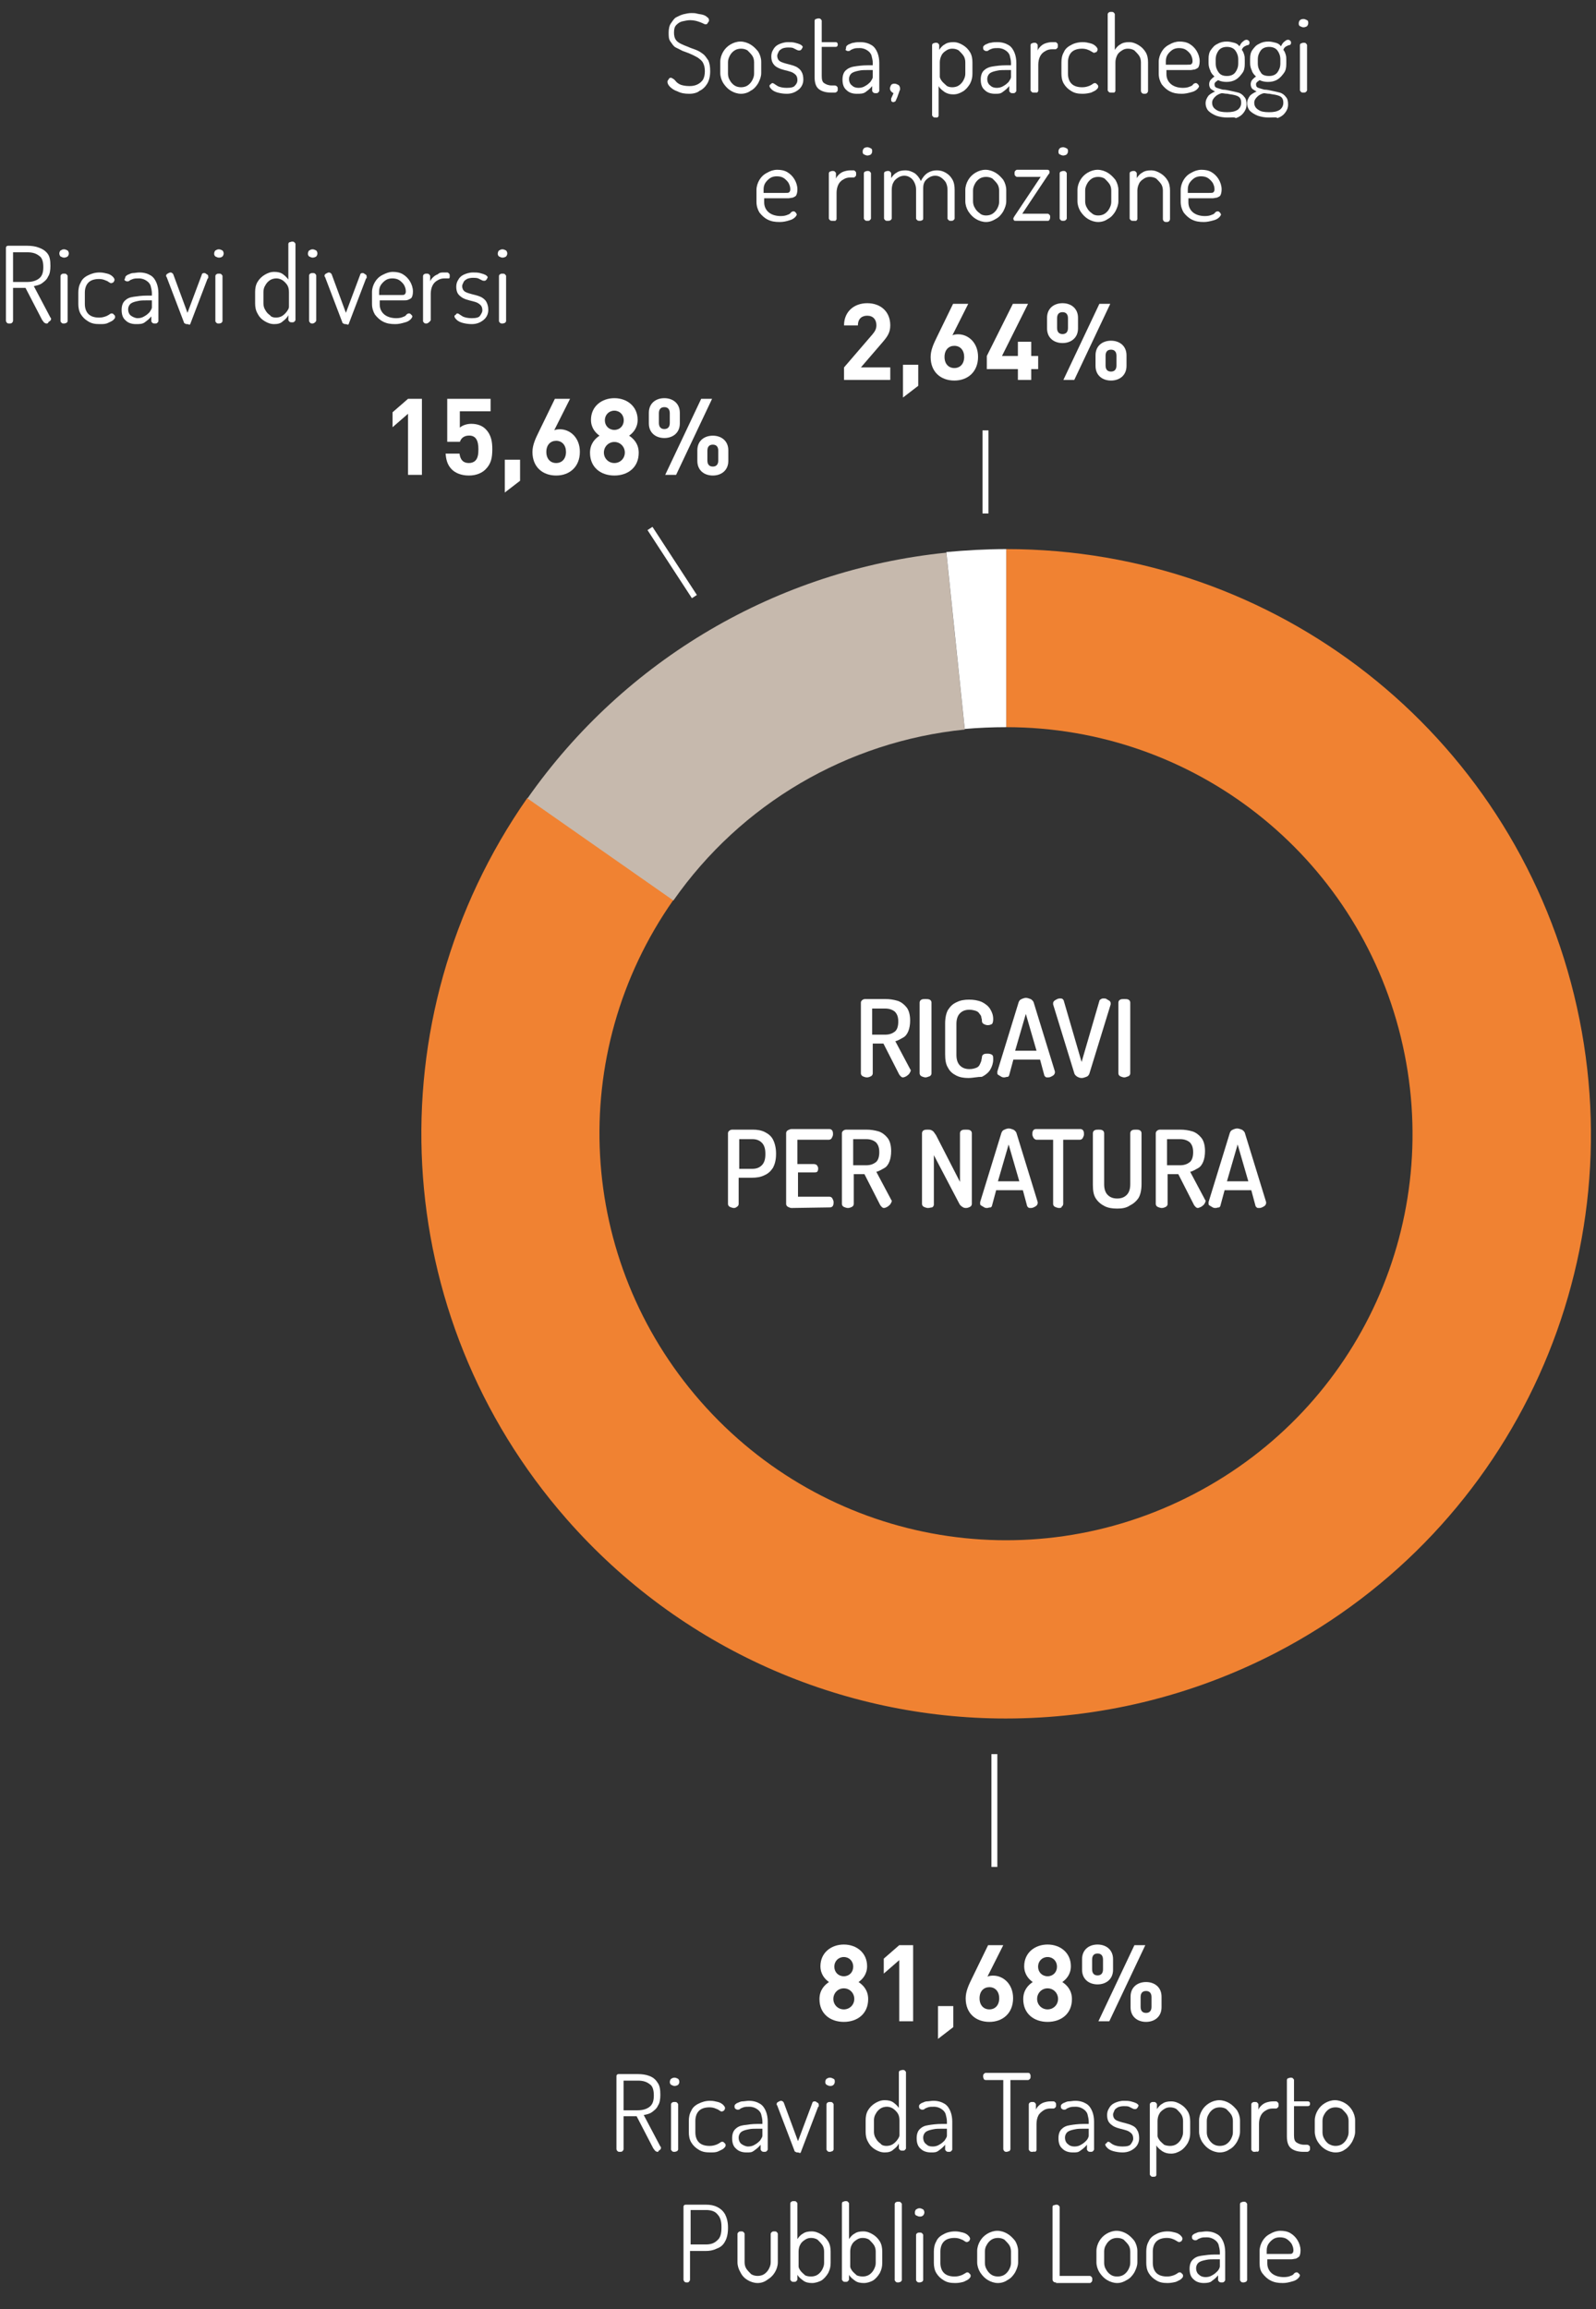 <?xml version="1.0" encoding="UTF-8"?>
<svg width="269px" height="389px" viewBox="0 0 269 389" version="1.1" xmlns="http://www.w3.org/2000/svg" xmlns:xlink="http://www.w3.org/1999/xlink">
    <rect x="0" y="0" width="269" height="389" fill="#333333" stroke="none"/>
    <title>pie_5a</title>
    <g id="Page-1" stroke="none" stroke-width="1" fill="none" fill-rule="evenodd">
        <g id="pie_5a">
            <rect id="Rectangle" fill-opacity="0" fill="#D8D8D8" x="0" y="0" width="269" height="389"></rect>
            <g id="Group-2" transform="translate(1, 2)">
                <g id="Group" transform="translate(111.5, 0)" fill="#FFFFFF" fill-rule="nonzero">
                    <path d="M3.7,13.8 C2.9,13.8 2.3,13.7 1.7,13.4 C1.1,13.2 0.7,12.9 0.4,12.6 C0.1,12.3 0,12 0,11.8 C0,11.7 0,11.6 0.1,11.5 C0.2,11.4 0.2,11.3 0.3,11.2 C0.4,11.1 0.5,11.1 0.6,11.1 C0.7,11.1 0.8,11.2 1,11.3 C1.2,11.4 1.3,11.6 1.5,11.8 C1.7,12 2,12.2 2.3,12.3 C2.6,12.4 3.1,12.5 3.7,12.5 C4.3,12.5 4.7,12.4 5.1,12.2 C5.5,12 5.8,11.7 6,11.4 C6.2,11 6.3,10.6 6.3,10 C6.3,9.4 6.2,9 6,8.6 C5.8,8.2 5.5,8 5.1,7.7 C4.7,7.5 4.4,7.3 3.9,7.1 C3.5,6.9 3.1,6.8 2.6,6.6 C2.2,6.4 1.8,6.2 1.4,6 C1,5.8 0.8,5.4 0.5,5 C0.2,4.6 0.2,4.1 0.2,3.5 C0.2,2.9 0.3,2.3 0.6,1.9 C0.9,1.5 1.1,1.1 1.5,0.9 C1.9,0.7 2.3,0.5 2.7,0.4 C3.1,0.3 3.6,0.2 4,0.2 C4.3,0.2 4.7,0.2 5,0.3 C5.4,0.4 5.7,0.4 6,0.5 C6.3,0.6 6.5,0.7 6.7,0.9 C6.9,1 7,1.2 7,1.4 C7,1.5 7,1.6 6.9,1.7 C6.8,1.8 6.8,1.9 6.7,2 C6.6,2.1 6.5,2.1 6.4,2.1 C6.3,2.1 6.1,2 5.9,1.9 C5.7,1.8 5.4,1.7 5.1,1.6 C4.8,1.5 4.3,1.4 3.8,1.4 C3.4,1.4 3,1.5 2.5,1.6 C2.1,1.7 1.8,1.9 1.5,2.2 C1.2,2.5 1.1,2.9 1.1,3.5 C1.1,4 1.2,4.4 1.4,4.7 C1.6,5 1.9,5.2 2.3,5.4 C2.7,5.6 3,5.7 3.5,5.9 C3.9,6.1 4.3,6.2 4.8,6.4 C5.3,6.6 5.6,6.8 6,7.1 C6.4,7.4 6.6,7.8 6.9,8.2 C7.1,8.7 7.2,9.2 7.2,10 C7.2,10.9 7,11.6 6.7,12.1 C6.4,12.6 5.9,13.1 5.4,13.3 C5.1,13.6 4.4,13.8 3.7,13.8 Z" id="Path"></path>
                    <path d="M12.4,13.8 C11.8,13.8 11.2,13.6 10.7,13.3 C10.2,13 9.8,12.6 9.4,12 C9.1,11.5 8.9,10.9 8.9,10.3 L8.9,8.4 C8.9,7.8 9.1,7.2 9.4,6.7 C9.7,6.2 10.1,5.8 10.6,5.5 C11.1,5.2 11.7,5 12.3,5 C12.9,5 13.5,5.2 14,5.5 C14.5,5.8 14.9,6.2 15.3,6.7 C15.6,7.2 15.8,7.8 15.8,8.4 L15.8,10.3 C15.8,10.9 15.6,11.4 15.3,12 C15,12.5 14.6,13 14,13.3 C13.6,13.6 13,13.8 12.4,13.8 Z M12.4,12.7 C12.8,12.7 13.2,12.6 13.5,12.4 C13.8,12.2 14.1,11.9 14.3,11.5 C14.5,11.1 14.6,10.8 14.6,10.4 L14.6,8.5 C14.6,8.1 14.5,7.7 14.3,7.4 C14.1,7.1 13.8,6.8 13.5,6.5 C13.2,6.3 12.8,6.2 12.4,6.2 C12,6.2 11.6,6.3 11.3,6.5 C11,6.7 10.7,7 10.5,7.4 C10.3,7.8 10.2,8.1 10.2,8.5 L10.2,10.4 C10.2,10.8 10.3,11.2 10.5,11.5 C10.7,11.9 11,12.2 11.3,12.4 C11.6,12.6 12,12.7 12.4,12.7 Z" id="Shape"></path>
                    <path d="M20.1,13.8 C19.5,13.8 19,13.7 18.6,13.6 C18.2,13.5 17.8,13.3 17.6,13.1 C17.4,12.9 17.2,12.7 17.2,12.5 C17.2,12.4 17.2,12.3 17.3,12.3 C17.3,12.2 17.4,12.2 17.5,12.1 C17.6,12 17.6,12 17.7,12 C17.8,12 18,12.1 18.1,12.2 C18.3,12.3 18.5,12.5 18.8,12.6 C19.1,12.7 19.5,12.8 20.1,12.8 C20.8,12.8 21.3,12.7 21.5,12.4 C21.8,12.1 21.9,11.8 21.9,11.5 C21.9,11.1 21.8,10.8 21.6,10.6 C21.4,10.4 21.1,10.2 20.8,10.1 C20.5,10 20.1,9.9 19.7,9.8 C19.3,9.7 19,9.6 18.6,9.4 C18.2,9.2 18,9 17.8,8.7 C17.6,8.4 17.5,8 17.5,7.5 C17.5,7.1 17.6,6.7 17.8,6.4 C18,6 18.3,5.7 18.7,5.5 C19.1,5.3 19.7,5.1 20.3,5.1 C20.7,5.1 21.1,5.1 21.5,5.2 C21.9,5.3 22.2,5.4 22.4,5.5 C22.6,5.6 22.8,5.8 22.8,5.9 C22.8,5.9 22.8,6 22.7,6.1 C22.7,6.2 22.6,6.3 22.5,6.4 C22.4,6.5 22.3,6.5 22.2,6.5 C22.1,6.5 22,6.5 21.8,6.4 C21.6,6.3 21.4,6.2 21.2,6.1 C21,6 20.6,6 20.3,6 C19.9,6 19.5,6.1 19.3,6.2 C19,6.4 18.8,6.5 18.7,6.8 C18.6,7 18.5,7.2 18.5,7.4 C18.5,7.7 18.6,8 18.8,8.2 C19,8.4 19.3,8.5 19.6,8.6 C19.9,8.7 20.3,8.8 20.7,8.9 C21.1,9 21.4,9.1 21.8,9.3 C22.1,9.5 22.4,9.7 22.6,10.1 C22.8,10.4 22.9,10.9 22.9,11.4 C22.9,12.1 22.6,12.7 22.1,13.1 C21.6,13.5 21,13.8 20.1,13.8 Z" id="Path"></path>
                    <path d="M27.6,13.6 C26.7,13.6 26,13.4 25.5,13 C25,12.6 24.8,11.9 24.8,11 L24.8,1.5 C24.8,1.4 24.9,1.2 25,1.2 C25.1,1.2 25.3,1.1 25.4,1.1 C25.6,1.1 25.7,1.1 25.8,1.2 C25.9,1.3 26,1.4 26,1.5 L26,5.1 L28.3,5.1 C28.4,5.1 28.5,5.1 28.6,5.2 C28.7,5.3 28.7,5.4 28.7,5.5 C28.7,5.6 28.7,5.7 28.6,5.8 C28.5,5.9 28.4,5.9 28.3,5.9 L26,5.9 L26,10.8 C26,11.4 26.1,11.8 26.4,12 C26.7,12.2 27.1,12.4 27.7,12.4 L28.2,12.4 C28.4,12.4 28.5,12.5 28.6,12.6 C28.7,12.7 28.7,12.8 28.7,13 C28.7,13.2 28.7,13.3 28.6,13.4 C28.5,13.5 28.4,13.6 28.2,13.6 L27.6,13.6 L27.6,13.6 Z" id="Path"></path>
                    <path d="M31.9,13.8 C31.2,13.8 30.6,13.6 30.2,13.2 C29.7,12.8 29.5,12.2 29.5,11.4 C29.5,10.7 29.7,10.2 30,9.9 C30.3,9.6 30.8,9.3 31.5,9.2 C32.1,9.1 32.9,9 33.7,9 L34.6,9 L34.6,8.6 C34.6,8.2 34.5,7.8 34.4,7.4 C34.3,7 34,6.7 33.7,6.5 C33.4,6.3 33,6.1 32.4,6.1 C32,6.1 31.7,6.1 31.4,6.2 C31.1,6.3 30.9,6.4 30.8,6.5 C30.7,6.6 30.5,6.6 30.4,6.6 C30.3,6.6 30.1,6.5 30,6.4 C30.1,6.2 30.1,6.1 30.1,6 C30.1,5.8 30.2,5.7 30.5,5.5 C30.8,5.4 31.1,5.2 31.4,5.2 C31.8,5.1 32.2,5.1 32.5,5.1 C33.3,5.1 33.9,5.3 34.4,5.6 C34.9,5.9 35.2,6.4 35.4,6.9 C35.6,7.4 35.7,8 35.7,8.6 L35.7,13.3 C35.7,13.4 35.6,13.5 35.5,13.6 C35.4,13.7 35.3,13.7 35.1,13.7 C35,13.7 34.8,13.7 34.7,13.6 C34.6,13.5 34.5,13.4 34.5,13.3 L34.5,12.5 C34.2,12.9 33.8,13.2 33.4,13.5 C33,13.8 32.5,13.8 31.9,13.8 Z M32.2,12.8 C32.6,12.8 33,12.7 33.3,12.5 C33.7,12.3 34,12 34.2,11.8 C34.4,11.5 34.6,11.2 34.6,11 L34.6,9.8 L33.8,9.8 C33.3,9.8 32.7,9.8 32.3,9.9 C31.8,10 31.4,10.1 31.1,10.3 C30.8,10.5 30.6,10.9 30.6,11.3 C30.6,11.8 30.8,12.2 31.1,12.4 C31.4,12.7 31.8,12.8 32.2,12.8 Z" id="Shape"></path>
                    <path d="M38.1,15.2 C38,15.2 37.9,15.2 37.8,15.1 C37.7,15 37.7,15 37.7,14.8 C37.7,14.7 37.7,14.7 37.7,14.6 L38.1,13.7 C37.9,13.6 37.8,13.5 37.7,13.4 C37.6,13.3 37.5,13.1 37.5,12.9 C37.5,12.7 37.6,12.5 37.7,12.3 C37.9,12.1 38.1,12.1 38.3,12.1 C38.5,12.1 38.7,12.2 38.9,12.3 C39.1,12.4 39.2,12.7 39.2,12.9 C39.2,12.9 39.2,13 39.2,13 C39.2,13.1 39.2,13.2 39.1,13.3 C39.1,13.4 39,13.6 38.9,13.9 C38.8,14.2 38.7,14.5 38.5,14.9 C38.5,15 38.4,15 38.4,15.1 C38.3,15.1 38.2,15.2 38.1,15.2 Z" id="Path"></path>
                    <path d="M45.2,17.8 C45,17.8 44.9,17.8 44.8,17.7 C44.7,17.6 44.6,17.5 44.6,17.4 L44.6,5.6 C44.6,5.5 44.7,5.3 44.8,5.3 C44.9,5.3 45,5.2 45.2,5.2 C45.4,5.2 45.5,5.2 45.6,5.3 C45.7,5.4 45.8,5.5 45.8,5.6 L45.8,6.4 C46,6.1 46.3,5.7 46.7,5.5 C47.1,5.2 47.6,5.1 48.2,5.1 C48.8,5.1 49.3,5.3 49.8,5.6 C50.3,5.9 50.7,6.3 51,6.8 C51.3,7.3 51.4,7.9 51.4,8.5 L51.4,10.4 C51.4,11 51.3,11.5 51,12.1 C50.7,12.6 50.3,13.1 49.8,13.4 C49.3,13.7 48.8,13.9 48.2,13.9 C47.6,13.9 47.2,13.8 46.7,13.5 C46.3,13.2 45.9,12.9 45.7,12.5 L45.7,17.5 C45.7,17.6 45.6,17.7 45.5,17.8 C45.5,17.8 45.4,17.8 45.2,17.8 Z M48,12.7 C48.4,12.7 48.8,12.6 49.1,12.4 C49.4,12.2 49.7,11.9 49.9,11.5 C50.1,11.1 50.2,10.8 50.2,10.4 L50.2,8.5 C50.2,8.1 50.1,7.7 49.9,7.4 C49.7,7.1 49.4,6.8 49.1,6.5 C48.8,6.3 48.4,6.2 48,6.2 C47.6,6.2 47.3,6.3 47,6.5 C46.7,6.7 46.4,6.9 46.2,7.3 C46,7.7 45.9,8.1 45.9,8.5 L45.9,10.9 C45.9,11.1 46,11.3 46.2,11.6 C46.4,11.9 46.7,12.1 47,12.4 C47.2,12.6 47.6,12.7 48,12.7 Z" id="Shape"></path>
                    <path d="M55.2,13.8 C54.5,13.8 53.9,13.6 53.5,13.2 C53,12.8 52.8,12.2 52.8,11.4 C52.8,10.7 53,10.2 53.3,9.9 C53.6,9.6 54.1,9.3 54.8,9.2 C55.4,9.1 56.2,9 57,9 L57.9,9 L57.9,8.6 C57.9,8.2 57.8,7.8 57.7,7.4 C57.6,7 57.3,6.7 57,6.5 C56.7,6.3 56.3,6.1 55.7,6.1 C55.3,6.1 55,6.1 54.7,6.2 C54.4,6.3 54.2,6.4 54.1,6.5 C54,6.6 53.8,6.6 53.7,6.6 C53.6,6.6 53.4,6.5 53.3,6.4 C53.2,6.3 53.2,6.1 53.2,6 C53.2,5.8 53.3,5.7 53.6,5.5 C53.9,5.4 54.2,5.2 54.5,5.2 C54.9,5.1 55.3,5.1 55.6,5.1 C56.4,5.1 57,5.3 57.5,5.6 C58,5.9 58.3,6.4 58.5,6.9 C58.7,7.4 58.8,8 58.8,8.6 L58.8,13.3 C58.8,13.4 58.7,13.5 58.6,13.6 C58.5,13.7 58.4,13.7 58.2,13.7 C58.1,13.7 57.9,13.7 57.8,13.6 C57.7,13.5 57.6,13.4 57.6,13.3 L57.6,12.5 C57.3,12.9 56.9,13.2 56.5,13.5 C56.1,13.8 55.8,13.8 55.2,13.8 Z M55.5,12.8 C55.9,12.8 56.3,12.7 56.6,12.5 C57,12.3 57.3,12 57.5,11.8 C57.7,11.5 57.9,11.2 57.9,11 L57.9,9.8 L57.1,9.8 C56.6,9.8 56,9.8 55.6,9.9 C55.1,10 54.7,10.1 54.4,10.3 C54.1,10.5 53.9,10.9 53.9,11.3 C53.9,11.8 54.1,12.2 54.4,12.4 C54.7,12.7 55.1,12.8 55.5,12.8 Z" id="Shape"></path>
                    <path d="M61.8,13.6 C61.6,13.6 61.5,13.6 61.4,13.5 C61.3,13.4 61.2,13.3 61.2,13.2 L61.2,5.6 C61.2,5.5 61.3,5.3 61.4,5.3 C61.5,5.3 61.6,5.2 61.8,5.2 C62,5.2 62.1,5.2 62.2,5.3 C62.3,5.4 62.4,5.5 62.4,5.6 L62.4,6.5 C62.5,6.2 62.7,6 62.9,5.8 C63.1,5.6 63.4,5.4 63.7,5.3 C64,5.2 64.4,5.1 64.8,5.1 L65.4,5.1 C65.5,5.1 65.6,5.2 65.7,5.3 C65.8,5.4 65.8,5.5 65.8,5.7 C65.8,5.9 65.8,6 65.7,6.1 C65.6,6.2 65.5,6.3 65.4,6.3 L64.8,6.3 C64.4,6.3 64,6.4 63.7,6.6 C63.3,6.8 63,7.1 62.8,7.5 C62.6,7.9 62.5,8.4 62.5,8.9 L62.5,13.3 C62.5,13.4 62.4,13.5 62.3,13.6 C62.1,13.6 61.9,13.6 61.8,13.6 Z" id="Path"></path>
                    <path d="M70,13.8 C69.2,13.8 68.6,13.7 68,13.3 C67.5,13 67.1,12.6 66.8,12.1 C66.5,11.6 66.4,11 66.4,10.4 L66.4,8.5 C66.4,7.9 66.5,7.3 66.8,6.8 C67,6.3 67.4,5.9 68,5.6 C68.5,5.3 69.2,5.1 70,5.1 C70.5,5.1 70.9,5.2 71.3,5.3 C71.7,5.4 72,5.6 72.2,5.8 C72.4,6 72.5,6.2 72.5,6.3 C72.5,6.4 72.5,6.5 72.4,6.6 C72.4,6.7 72.3,6.8 72.2,6.8 C72.1,6.8 72,6.9 71.9,6.9 C71.8,6.9 71.7,6.8 71.5,6.7 C71.3,6.6 71.2,6.5 70.9,6.4 C70.7,6.3 70.3,6.2 69.9,6.2 C69.1,6.2 68.5,6.4 68.1,6.8 C67.7,7.2 67.5,7.8 67.5,8.5 L67.5,10.4 C67.5,11.1 67.7,11.7 68.1,12.1 C68.5,12.5 69.1,12.7 69.9,12.7 C70.4,12.7 70.7,12.6 71,12.5 C71.3,12.4 71.4,12.3 71.6,12.2 C71.7,12.1 71.9,12 72,12 C72.1,12 72.2,12 72.3,12.1 C72.4,12.2 72.4,12.2 72.5,12.3 C72.6,12.4 72.6,12.5 72.6,12.6 C72.6,12.8 72.5,12.9 72.3,13.1 C72.1,13.3 71.8,13.4 71.4,13.6 C71,13.7 70.5,13.8 70,13.8 Z" id="Path"></path>
                    <path d="M74.8,13.6 C74.6,13.6 74.5,13.6 74.4,13.5 C74.3,13.4 74.2,13.3 74.2,13.2 L74.2,0.4 C74.2,0.3 74.3,0.1 74.4,0.1 C74.5,0 74.6,0 74.8,0 C75,0 75.1,0 75.2,0.1 C75.3,0.2 75.4,0.3 75.4,0.4 L75.4,6.4 C75.6,6.1 75.9,5.7 76.3,5.5 C76.7,5.2 77.2,5.1 77.8,5.1 C78.4,5.1 78.9,5.3 79.4,5.6 C79.9,5.9 80.3,6.3 80.6,6.8 C80.9,7.3 81,7.9 81,8.5 L81,13.3 C81,13.5 80.9,13.6 80.8,13.7 C80.7,13.8 80.5,13.8 80.4,13.8 C80.3,13.8 80.1,13.8 80,13.7 C79.9,13.6 79.8,13.5 79.8,13.3 L79.8,8.5 C79.8,8.1 79.7,7.7 79.5,7.4 C79.3,7.1 79,6.8 78.7,6.5 C78.4,6.3 78,6.2 77.6,6.2 C77.2,6.2 76.9,6.3 76.6,6.5 C76.3,6.7 76,6.9 75.8,7.3 C75.6,7.7 75.5,8.1 75.5,8.5 L75.5,13.3 C75.5,13.4 75.4,13.5 75.3,13.6 C75.1,13.6 74.9,13.6 74.8,13.6 Z" id="Path"></path>
                    <path d="M86.7,13.8 C85.9,13.8 85.3,13.7 84.7,13.4 C84.1,13.1 83.7,12.7 83.3,12.2 C83,11.7 82.8,11.1 82.8,10.4 L82.8,8.4 C82.8,7.8 83,7.2 83.3,6.7 C83.6,6.2 84,5.8 84.6,5.5 C85.1,5.2 85.7,5 86.3,5 C86.9,5 87.5,5.1 88,5.4 C88.5,5.7 88.9,6.1 89.2,6.6 C89.5,7.1 89.7,7.7 89.7,8.3 C89.7,8.8 89.6,9.1 89.5,9.3 C89.4,9.5 89.1,9.6 88.9,9.7 C88.7,9.7 88.4,9.8 88.2,9.8 L84.1,9.8 L84.1,10.5 C84.1,11.2 84.4,11.8 84.9,12.2 C85.4,12.6 86.1,12.8 86.9,12.8 C87.4,12.8 87.8,12.7 88,12.6 C88.3,12.5 88.5,12.4 88.6,12.2 C88.7,12.1 88.9,12 89,12 C89.1,12 89.2,12 89.3,12.1 C89.4,12.2 89.4,12.2 89.5,12.3 C89.5,12.4 89.6,12.5 89.6,12.5 C89.6,12.6 89.5,12.8 89.3,13 C89.1,13.2 88.8,13.4 88.4,13.5 C87.7,13.7 87.2,13.8 86.7,13.8 Z M84,8.9 L87.6,8.9 C88,8.9 88.2,8.9 88.3,8.8 C88.4,8.7 88.5,8.6 88.5,8.3 C88.5,7.9 88.4,7.6 88.2,7.2 C88,6.9 87.7,6.6 87.4,6.4 C87.1,6.2 86.7,6.1 86.2,6.1 C85.8,6.1 85.4,6.2 85.1,6.4 C84.8,6.6 84.5,6.9 84.3,7.2 C84.1,7.5 84,7.9 84,8.3 L84,8.9 L84,8.9 Z" id="Shape"></path>
                    <path d="M94.4,17.8 C93.7,17.8 93.1,17.7 92.5,17.5 C92,17.3 91.5,17 91.2,16.7 C90.9,16.4 90.7,15.9 90.7,15.4 C90.7,14.9 90.9,14.5 91.2,14.1 C91.5,13.8 91.9,13.6 92.3,13.4 C92,13.3 91.8,13.1 91.6,13 C91.4,12.8 91.3,12.5 91.3,12.2 C91.3,11.9 91.4,11.6 91.6,11.4 C91.8,11.2 92,11 92.2,10.9 C91.9,10.6 91.6,10.3 91.5,9.9 C91.3,9.5 91.2,9.1 91.2,8.6 L91.2,7.9 C91.2,7.3 91.3,6.8 91.6,6.4 C91.9,6 92.2,5.6 92.7,5.4 C93.2,5.1 93.7,5 94.3,5 C94.7,5 95.1,5.1 95.5,5.2 C95.9,5.3 96.2,5.5 96.4,5.8 C96.6,5.4 96.8,5.1 97,5 C97.2,4.8 97.4,4.7 97.6,4.7 C97.8,4.7 97.9,4.8 98,4.9 C98.1,5 98.1,5.1 98.1,5.2 C98.1,5.3 98.1,5.4 98,5.5 C97.9,5.6 97.9,5.6 97.8,5.6 C97.7,5.6 97.5,5.7 97.3,5.8 C97.1,5.9 96.9,6.1 96.8,6.4 C97,6.6 97.1,6.9 97.2,7.2 C97.3,7.5 97.3,7.8 97.3,8.1 L97.3,8.8 C97.3,9.4 97.2,9.9 96.9,10.3 C96.6,10.7 96.3,11.1 95.8,11.4 C95.3,11.7 94.8,11.8 94.2,11.8 C93.7,11.8 93.2,11.7 92.8,11.5 C92.7,11.6 92.5,11.7 92.4,11.8 C92.3,11.9 92.2,12 92.2,12.2 C92.2,12.5 92.3,12.7 92.6,12.8 C92.9,12.9 93.2,13 93.6,13.1 C94,13.1 94.5,13.2 94.9,13.3 C95.4,13.4 95.8,13.5 96.2,13.6 C96.6,13.7 97,14 97.2,14.3 C97.5,14.6 97.6,15 97.6,15.6 C97.6,16.2 97.4,16.6 97.1,17 C96.8,17.4 96.4,17.7 95.8,17.9 C95.6,17.7 95,17.8 94.4,17.8 Z M94.3,16.9 C95.1,16.9 95.6,16.8 96.1,16.5 C96.5,16.2 96.7,15.8 96.7,15.3 C96.7,14.9 96.6,14.6 96.4,14.4 C96.2,14.2 95.9,14.1 95.5,14 C95.1,13.9 94.8,13.9 94.4,13.8 C94,13.8 93.7,13.7 93.4,13.7 C93,13.8 92.6,14 92.3,14.3 C92,14.6 91.8,14.9 91.8,15.3 C91.8,15.8 92,16.2 92.5,16.5 C92.9,16.8 93.6,16.9 94.3,16.9 Z M94.3,10.8 C94.9,10.8 95.4,10.6 95.7,10.2 C96,9.8 96.2,9.3 96.2,8.7 L96.2,8 C96.2,7.4 96,6.9 95.7,6.5 C95.4,6.1 94.9,5.9 94.3,5.9 C93.7,5.9 93.2,6.1 92.9,6.5 C92.6,6.9 92.4,7.4 92.4,8 L92.4,8.7 C92.4,9.3 92.6,9.8 92.9,10.2 C93.2,10.6 93.6,10.8 94.3,10.8 Z" id="Shape"></path>
                    <path d="M101.4,17.8 C100.7,17.8 100.1,17.7 99.5,17.5 C99,17.3 98.5,17 98.2,16.7 C97.9,16.4 97.7,15.9 97.7,15.4 C97.7,14.9 97.9,14.5 98.2,14.1 C98.5,13.8 98.9,13.6 99.3,13.4 C99,13.3 98.8,13.1 98.6,13 C98.4,12.8 98.3,12.5 98.3,12.2 C98.3,11.9 98.4,11.6 98.6,11.4 C98.8,11.2 99,11 99.2,10.9 C98.9,10.6 98.6,10.3 98.5,9.9 C98.3,9.5 98.2,9.1 98.2,8.6 L98.2,7.9 C98.2,7.3 98.3,6.8 98.6,6.4 C98.9,6 99.2,5.6 99.7,5.4 C100.2,5.1 100.7,5 101.3,5 C101.7,5 102.1,5.1 102.5,5.2 C102.9,5.3 103.2,5.5 103.4,5.8 C103.6,5.4 103.8,5.1 104,5 C104.2,4.8 104.4,4.7 104.6,4.7 C104.8,4.7 104.9,4.8 105,4.9 C105.1,5 105.1,5.1 105.1,5.2 C105.1,5.3 105.1,5.4 105,5.5 C104.9,5.6 104.9,5.6 104.8,5.6 C104.7,5.6 104.5,5.7 104.3,5.8 C104.1,5.9 103.9,6.1 103.8,6.4 C104,6.6 104.1,6.9 104.2,7.2 C104.3,7.5 104.3,7.8 104.3,8.1 L104.3,8.8 C104.3,9.4 104.2,9.9 103.9,10.3 C103.6,10.7 103.3,11.1 102.8,11.4 C102.3,11.7 101.8,11.8 101.2,11.8 C100.7,11.8 100.2,11.7 99.8,11.5 C99.7,11.6 99.5,11.7 99.4,11.8 C99.3,11.9 99.2,12 99.2,12.2 C99.2,12.5 99.3,12.7 99.6,12.8 C99.9,12.9 100.2,13 100.6,13.1 C101,13.1 101.5,13.2 101.9,13.3 C102.4,13.4 102.8,13.5 103.2,13.6 C103.6,13.7 104,14 104.2,14.3 C104.5,14.6 104.6,15 104.6,15.6 C104.6,16.2 104.4,16.6 104.1,17 C103.8,17.4 103.4,17.7 102.8,17.9 C102.7,17.7 102.1,17.8 101.4,17.8 Z M101.4,16.9 C102.2,16.9 102.7,16.8 103.2,16.5 C103.6,16.2 103.8,15.8 103.8,15.3 C103.8,14.9 103.7,14.6 103.5,14.4 C103.3,14.2 103,14.1 102.6,14 C102.2,13.9 101.9,13.9 101.5,13.8 C101.1,13.8 100.8,13.7 100.5,13.7 C100.1,13.8 99.7,14 99.4,14.3 C99.1,14.6 98.9,14.9 98.9,15.3 C98.9,15.8 99.1,16.2 99.6,16.5 C100,16.8 100.6,16.9 101.4,16.9 Z M101.4,10.8 C102,10.8 102.5,10.6 102.8,10.2 C103.1,9.8 103.3,9.3 103.3,8.7 L103.3,8 C103.3,7.4 103.1,6.9 102.8,6.5 C102.5,6.1 102,5.9 101.4,5.9 C100.8,5.9 100.3,6.1 100,6.5 C99.7,6.9 99.5,7.4 99.5,8 L99.5,8.7 C99.5,9.3 99.7,9.8 100,10.2 C100.2,10.6 100.7,10.8 101.4,10.8 Z" id="Shape"></path>
                    <path d="M107.2,2.6 C107,2.6 106.8,2.5 106.6,2.4 C106.4,2.3 106.4,2.1 106.4,1.9 C106.4,1.7 106.5,1.5 106.6,1.4 C106.7,1.3 106.9,1.2 107.2,1.2 C107.4,1.2 107.6,1.3 107.8,1.4 C108,1.5 108,1.7 108,1.9 C108,2.1 107.9,2.3 107.8,2.4 C107.7,2.5 107.4,2.6 107.2,2.6 Z M107.2,13.6 C107,13.6 106.9,13.6 106.8,13.5 C106.7,13.4 106.6,13.3 106.6,13.2 L106.6,5.6 C106.6,5.5 106.7,5.3 106.8,5.3 C106.9,5.3 107,5.2 107.2,5.2 C107.4,5.2 107.5,5.2 107.6,5.3 C107.7,5.4 107.8,5.5 107.8,5.6 L107.8,13.2 C107.8,13.3 107.7,13.4 107.6,13.5 C107.5,13.6 107.3,13.6 107.2,13.6 Z" id="Shape"></path>
                    <path d="M18.9,35.4 C18.1,35.4 17.5,35.3 16.9,35 C16.3,34.7 15.9,34.3 15.5,33.8 C15.2,33.3 15,32.7 15,32 L15,30 C15,29.4 15.2,28.8 15.5,28.3 C15.8,27.8 16.2,27.4 16.8,27.1 C17.3,26.8 17.9,26.6 18.5,26.6 C19.1,26.6 19.7,26.7 20.2,27 C20.7,27.3 21.1,27.7 21.4,28.2 C21.7,28.7 21.9,29.3 21.9,29.9 C21.9,30.4 21.8,30.7 21.7,30.9 C21.6,31.1 21.3,31.2 21.1,31.3 C20.9,31.3 20.6,31.4 20.4,31.4 L16.3,31.4 L16.3,32.1 C16.3,32.8 16.6,33.4 17.1,33.8 C17.6,34.2 18.3,34.4 19.1,34.4 C19.6,34.4 20,34.3 20.2,34.2 C20.5,34.1 20.7,34 20.8,33.8 C20.9,33.7 21.1,33.6 21.2,33.6 C21.3,33.6 21.4,33.6 21.5,33.7 C21.6,33.8 21.6,33.8 21.7,33.9 C21.7,34 21.8,34.1 21.8,34.1 C21.8,34.2 21.7,34.4 21.5,34.6 C21.3,34.8 21,35 20.6,35.1 C20,35.3 19.5,35.4 18.9,35.4 Z M16.2,30.5 L19.8,30.5 C20.2,30.5 20.4,30.5 20.5,30.4 C20.6,30.3 20.7,30.2 20.7,29.9 C20.7,29.5 20.6,29.2 20.4,28.8 C20.2,28.5 19.9,28.2 19.6,28 C19.3,27.8 18.9,27.7 18.4,27.7 C18,27.7 17.6,27.8 17.3,28 C17,28.2 16.7,28.5 16.5,28.8 C16.3,29.1 16.2,29.5 16.2,29.9 L16.2,30.5 L16.2,30.5 Z" id="Shape"></path>
                    <path d="M27.8,35.2 C27.6,35.2 27.5,35.2 27.4,35.1 C27.3,35 27.2,34.9 27.2,34.8 L27.2,27.2 C27.2,27.1 27.3,26.9 27.4,26.9 C27.5,26.9 27.6,26.8 27.8,26.8 C28,26.8 28.1,26.8 28.2,26.9 C28.3,27 28.4,27.1 28.4,27.2 L28.4,28.1 C28.5,27.8 28.7,27.6 28.9,27.4 C29.1,27.2 29.4,27 29.7,26.9 C30,26.8 30.4,26.7 30.8,26.7 L31.4,26.7 C31.5,26.7 31.6,26.8 31.7,26.9 C31.8,27 31.8,27.1 31.8,27.3 C31.8,27.5 31.8,27.6 31.7,27.7 C31.6,27.8 31.5,27.9 31.4,27.9 L30.8,27.9 C30.4,27.9 30,28 29.7,28.2 C29.3,28.4 29,28.7 28.8,29.1 C28.6,29.5 28.5,30 28.5,30.5 L28.5,34.9 C28.5,35 28.4,35.1 28.3,35.2 C28.1,35.2 27.9,35.2 27.8,35.2 Z" id="Path"></path>
                    <path d="M33.7,24.2 C33.5,24.2 33.3,24.1 33.1,24 C32.9,23.9 32.9,23.7 32.9,23.5 C32.9,23.3 33,23.1 33.1,23 C33.2,22.9 33.4,22.8 33.7,22.8 C33.9,22.8 34.1,22.9 34.3,23 C34.5,23.1 34.5,23.3 34.5,23.5 C34.5,23.7 34.4,23.9 34.3,24 C34.2,24.1 33.9,24.2 33.7,24.2 Z M33.7,35.2 C33.5,35.2 33.4,35.2 33.3,35.1 C33.2,35 33.1,34.9 33.1,34.8 L33.1,27.2 C33.1,27.1 33.2,26.9 33.3,26.9 C33.4,26.9 33.5,26.8 33.7,26.8 C33.9,26.8 34,26.8 34.1,26.9 C34.2,27 34.3,27.1 34.3,27.2 L34.3,34.8 C34.3,34.9 34.2,35 34.1,35.1 C34,35.2 33.9,35.2 33.7,35.2 Z" id="Shape"></path>
                    <path d="M37.1,35.2 C36.9,35.2 36.8,35.2 36.7,35.1 C36.6,35 36.5,34.9 36.5,34.8 L36.5,27.2 C36.5,27.1 36.6,26.9 36.7,26.9 C36.8,26.9 36.9,26.8 37.1,26.8 C37.3,26.8 37.4,26.8 37.5,26.9 C37.6,27 37.7,27.1 37.7,27.2 L37.7,28 C37.9,27.7 38.2,27.3 38.6,27.1 C39,26.8 39.5,26.7 40.1,26.7 C40.7,26.7 41.2,26.9 41.7,27.2 C42.1,27.5 42.5,28 42.7,28.5 C43,27.9 43.4,27.4 43.9,27.1 C44.4,26.8 44.9,26.7 45.4,26.7 C45.9,26.7 46.4,26.8 46.9,27.1 C47.4,27.4 47.7,27.7 48,28.2 C48.3,28.7 48.4,29.3 48.4,30 L48.4,34.8 C48.4,34.9 48.3,35 48.2,35.1 C48.1,35.2 47.9,35.2 47.8,35.2 C47.6,35.2 47.5,35.2 47.4,35.1 C47.3,35 47.2,34.9 47.2,34.8 L47.2,30 C47.2,29.5 47.1,29.1 46.9,28.7 C46.7,28.4 46.4,28.1 46.1,27.9 C45.8,27.7 45.5,27.6 45.1,27.6 C44.8,27.6 44.4,27.7 44.1,27.9 C43.8,28.1 43.5,28.3 43.3,28.7 C43.1,29.1 43.1,29.5 43.1,29.9 L43.1,34.8 C43.1,35 43,35.1 42.9,35.1 C42.8,35.2 42.6,35.2 42.5,35.2 C42.4,35.2 42.2,35.2 42.1,35.1 C42,35 41.9,34.9 41.9,34.8 L41.9,29.9 C41.9,29.5 41.8,29.1 41.6,28.7 C41.4,28.3 41.2,28.1 40.9,27.9 C40.6,27.7 40.3,27.6 39.9,27.6 C39.6,27.6 39.2,27.7 38.9,27.9 C38.6,28.1 38.3,28.3 38.1,28.7 C37.9,29 37.8,29.5 37.8,30 L37.8,34.8 C37.8,34.9 37.7,35 37.6,35.1 C37.4,35.2 37.3,35.2 37.1,35.2 Z" id="Path"></path>
                    <path d="M53.7,35.4 C53.1,35.4 52.5,35.2 52,34.9 C51.5,34.6 51.1,34.2 50.7,33.6 C50.4,33.1 50.2,32.5 50.2,31.9 L50.2,30 C50.2,29.4 50.4,28.8 50.7,28.3 C51,27.8 51.4,27.4 51.9,27.1 C52.4,26.8 53,26.6 53.6,26.6 C54.2,26.6 54.8,26.8 55.3,27.1 C55.8,27.4 56.2,27.8 56.6,28.3 C56.9,28.8 57.1,29.4 57.1,30 L57.1,31.9 C57.1,32.5 56.9,33 56.6,33.6 C56.3,34.1 55.9,34.6 55.3,34.9 C54.8,35.2 54.3,35.4 53.7,35.4 Z M53.7,34.3 C54.1,34.3 54.5,34.2 54.8,34 C55.1,33.8 55.4,33.5 55.6,33.1 C55.8,32.7 55.9,32.4 55.9,32 L55.9,30.1 C55.9,29.7 55.8,29.3 55.6,29 C55.4,28.7 55.1,28.4 54.8,28.1 C54.5,27.9 54.1,27.8 53.7,27.8 C53.3,27.8 52.9,27.9 52.6,28.1 C52.3,28.3 52,28.6 51.8,29 C51.6,29.4 51.5,29.7 51.5,30.1 L51.5,31.9 C51.5,32.3 51.6,32.7 51.8,33 C52,33.4 52.3,33.7 52.6,33.9 C52.9,34.2 53.3,34.3 53.7,34.3 Z" id="Shape"></path>
                    <path d="M58.7,35.2 C58.6,35.2 58.4,35.2 58.4,35.1 C58.3,35 58.3,34.9 58.3,34.8 C58.3,34.7 58.3,34.7 58.4,34.6 C58.4,34.5 58.5,34.4 58.5,34.4 L62.9,27.8 L58.9,27.8 C58.8,27.8 58.7,27.7 58.6,27.6 C58.5,27.5 58.5,27.4 58.5,27.2 C58.5,27 58.5,26.9 58.6,26.8 C58.7,26.7 58.8,26.6 58.9,26.6 L64,26.6 C64.1,26.6 64.2,26.6 64.3,26.7 C64.4,26.8 64.4,26.9 64.4,27 C64.4,27.2 64.3,27.3 64.2,27.4 L59.8,34 L64.1,34 C64.2,34 64.3,34.1 64.4,34.2 C64.5,34.3 64.5,34.4 64.5,34.6 C64.5,34.7 64.5,34.8 64.4,35 C64.3,35.2 64.2,35.2 64.1,35.2 L58.7,35.2 Z" id="Path"></path>
                    <path d="M66.7,24.2 C66.5,24.2 66.3,24.1 66.1,24 C65.9,23.9 65.9,23.7 65.9,23.5 C65.9,23.3 66,23.1 66.1,23 C66.2,22.9 66.4,22.8 66.7,22.8 C66.9,22.8 67.1,22.9 67.3,23 C67.5,23.1 67.5,23.3 67.5,23.5 C67.5,23.7 67.4,23.9 67.3,24 C67.2,24.1 66.9,24.2 66.7,24.2 Z M66.7,35.2 C66.5,35.2 66.4,35.2 66.3,35.1 C66.2,35 66.1,34.9 66.1,34.8 L66.1,27.2 C66.1,27.1 66.2,26.9 66.3,26.9 C66.4,26.9 66.5,26.8 66.7,26.8 C66.9,26.8 67,26.8 67.1,26.9 C67.2,27 67.3,27.1 67.3,27.2 L67.3,34.8 C67.3,34.9 67.2,35 67.1,35.1 C67,35.2 66.8,35.2 66.7,35.2 Z" id="Shape"></path>
                    <path d="M72.6,35.4 C72,35.4 71.4,35.2 70.9,34.9 C70.4,34.6 70,34.2 69.6,33.6 C69.3,33.1 69.1,32.5 69.1,31.9 L69.1,30 C69.1,29.4 69.3,28.8 69.6,28.3 C69.9,27.8 70.3,27.4 70.8,27.1 C71.3,26.8 71.9,26.6 72.5,26.6 C73.1,26.6 73.7,26.8 74.2,27.1 C74.7,27.4 75.1,27.8 75.5,28.3 C75.8,28.8 76,29.4 76,30 L76,31.9 C76,32.5 75.8,33 75.5,33.6 C75.2,34.1 74.8,34.6 74.2,34.9 C73.8,35.2 73.2,35.4 72.6,35.4 Z M72.6,34.3 C73,34.3 73.4,34.2 73.7,34 C74,33.8 74.3,33.5 74.5,33.1 C74.7,32.7 74.8,32.4 74.8,32 L74.8,30.1 C74.8,29.7 74.7,29.3 74.5,29 C74.3,28.7 74,28.4 73.7,28.1 C73.4,27.9 73,27.8 72.6,27.8 C72.2,27.8 71.8,27.9 71.5,28.1 C71.2,28.3 70.9,28.6 70.7,29 C70.5,29.4 70.4,29.7 70.4,30.1 L70.4,31.9 C70.4,32.3 70.5,32.7 70.7,33 C70.9,33.4 71.2,33.7 71.5,33.9 C71.8,34.2 72.2,34.3 72.6,34.3 Z" id="Shape"></path>
                    <path d="M78.5,35.2 C78.3,35.2 78.2,35.2 78.1,35.1 C78,35 77.9,34.9 77.9,34.8 L77.9,27.2 C77.9,27.1 78,26.9 78.1,26.9 C78.2,26.9 78.3,26.8 78.5,26.8 C78.7,26.8 78.8,26.8 78.9,26.9 C79,27 79.1,27.1 79.1,27.2 L79.1,28 C79.3,27.7 79.6,27.3 80,27.1 C80.4,26.8 80.9,26.7 81.5,26.7 C82.1,26.7 82.6,26.9 83.1,27.2 C83.6,27.5 84,27.9 84.3,28.4 C84.6,28.9 84.7,29.5 84.7,30.1 L84.7,34.9 C84.7,35.1 84.6,35.2 84.5,35.3 C84.4,35.4 84.2,35.4 84.1,35.4 C84,35.4 83.8,35.4 83.7,35.3 C83.6,35.2 83.5,35.1 83.5,34.9 L83.5,30.1 C83.5,29.7 83.4,29.3 83.2,29 C83,28.7 82.7,28.4 82.4,28.1 C82.1,27.9 81.7,27.8 81.3,27.8 C80.9,27.8 80.6,27.9 80.3,28.1 C80,28.3 79.7,28.5 79.5,28.9 C79.3,29.3 79.2,29.7 79.2,30.1 L79.2,34.9 C79.2,35 79.1,35.1 79,35.2 C78.8,35.2 78.7,35.2 78.5,35.2 Z" id="Path"></path>
                    <path d="M90.4,35.4 C89.6,35.4 89,35.3 88.4,35 C87.8,34.7 87.4,34.3 87,33.8 C86.7,33.3 86.5,32.7 86.5,32 L86.5,30 C86.5,29.4 86.7,28.8 87,28.3 C87.3,27.8 87.7,27.4 88.3,27.1 C88.8,26.8 89.4,26.6 90,26.6 C90.6,26.6 91.2,26.7 91.7,27 C92.2,27.3 92.6,27.7 92.9,28.2 C93.2,28.7 93.4,29.3 93.4,29.9 C93.4,30.4 93.3,30.7 93.2,30.9 C93.1,31.1 92.8,31.2 92.6,31.3 C92.4,31.3 92.1,31.4 91.9,31.4 L87.8,31.4 L87.8,32.1 C87.8,32.8 88.1,33.4 88.6,33.8 C89.1,34.2 89.8,34.4 90.6,34.4 C91.1,34.4 91.5,34.3 91.7,34.2 C92,34.1 92.2,34 92.3,33.8 C92.4,33.7 92.6,33.6 92.7,33.6 C92.8,33.6 92.9,33.6 93,33.7 C93.1,33.8 93.1,33.8 93.2,33.9 C93.2,34 93.3,34.1 93.3,34.1 C93.3,34.2 93.2,34.4 93,34.6 C92.8,34.8 92.5,35 92.1,35.1 C91.4,35.3 90.9,35.4 90.4,35.4 Z M87.7,30.5 L91.3,30.5 C91.7,30.5 91.9,30.5 92,30.4 C92.1,30.3 92.2,30.2 92.2,29.9 C92.2,29.5 92.1,29.2 91.9,28.8 C91.7,28.5 91.4,28.2 91.1,28 C90.8,27.8 90.4,27.7 89.9,27.7 C89.5,27.7 89.1,27.8 88.8,28 C88.5,28.2 88.2,28.5 88,28.8 C87.8,29.1 87.7,29.5 87.7,29.9 L87.7,30.5 L87.7,30.5 Z" id="Shape"></path>
                </g>
                <g id="Ricavi-per-natura" transform="translate(0, 38.7)">
                    <g id="Oval" transform="translate(70.1, 51.8)">
                        <circle cx="98.5" cy="98.5" r="98.5"></circle>
                    </g>
                    <g id="Group" transform="translate(70.018, 51.8)" fill="#F08232" fill-rule="nonzero">
                        <path d="M98.482,197 C70.882,197 43.682,185.3 24.482,163.4 C-5.518,129.2 -8.218,79.2 17.882,41.9 L42.482,59.1 C24.282,85 26.182,119.8 47.082,143.6 C67.982,167.4 102.182,173.8 130.182,159.2 C158.282,144.6 172.582,112.9 165.082,82.2 C157.582,51.5 130.182,30 98.582,30 L98.582,0 C144.082,0 183.482,30.9 194.282,75.1 C205.082,119.3 184.482,164.9 144.082,185.9 C129.582,193.4 113.982,197 98.482,197 Z" id="Path"></path>
                    </g>
                    <g id="Group" transform="translate(87.9, 52.4)" fill="#C6B9AD" fill-rule="nonzero">
                        <path d="M24.6,58.6 L0,41.4 C16.4,18 42.1,2.9 70.6,0 L73.7,29.8 C53.9,31.8 36,42.3 24.6,58.6 Z" id="Path"></path>
                    </g>
                    <g id="Group" transform="translate(158.5, 51.8)" fill="#FFFFFF" fill-rule="nonzero">
                        <path d="M3.1,30.3 L0,0.5 C3.3,0.2 6.7,0 10.1,0 L10.1,30 C7.8,30 5.4,30.1 3.1,30.3 Z" id="Path"></path>
                    </g>
                    <g id="Group" transform="translate(144.1, 127.4)" fill="#FFFFFF" fill-rule="nonzero">
                        <path d="M7.1,13.4 C6.9,13.4 6.8,13.3 6.7,13.2 C6.6,13.1 6.5,13 6.4,12.8 L3.8,7.7 L2,7.7 L2,12.7 C2,12.9 1.9,13.1 1.7,13.2 C1.5,13.3 1.3,13.4 1,13.4 C0.8,13.4 0.5,13.3 0.3,13.2 C0.1,13.1 0,12.9 0,12.7 L0,0.8 C0,0.6 0.1,0.5 0.2,0.4 C0.3,0.3 0.5,0.2 0.7,0.2 L4.1,0.2 C4.9,0.2 5.5,0.3 6.2,0.5 C6.8,0.7 7.3,1.1 7.7,1.6 C8.1,2.1 8.3,2.9 8.3,3.8 C8.3,4.5 8.2,5.1 8,5.6 C7.8,6.1 7.5,6.5 7.1,6.7 C6.7,6.9 6.3,7.2 5.8,7.3 L8.3,12 C8.3,12 8.3,12.1 8.4,12.1 C8.4,12.2 8.4,12.2 8.4,12.2 C8.4,12.4 8.3,12.5 8.2,12.7 C8.1,12.9 7.9,13 7.8,13.1 C7.7,13.2 7.3,13.4 7.1,13.4 Z M1.9,6.2 L4.1,6.2 C4.8,6.2 5.3,6 5.7,5.7 C6.1,5.4 6.3,4.8 6.3,4 C6.3,3.2 6.1,2.7 5.7,2.3 C5.3,2 4.8,1.8 4.1,1.8 L1.9,1.8 L1.9,6.2 Z" id="Shape"></path>
                        <path d="M10.9,13.4 C10.7,13.4 10.4,13.3 10.2,13.2 C10,13.1 9.9,12.9 9.9,12.7 L9.9,0.8 C9.9,0.6 10,0.4 10.2,0.3 C10.4,0.2 10.6,0.2 10.9,0.2 C11.1,0.2 11.4,0.2 11.6,0.3 C11.8,0.4 11.9,0.6 11.9,0.8 L11.9,12.7 C11.9,12.9 11.8,13.1 11.6,13.2 C11.3,13.3 11.1,13.4 10.9,13.4 Z" id="Path"></path>
                        <path d="M18.1,13.5 C17.4,13.5 16.7,13.4 16.1,13.1 C15.5,12.8 15,12.4 14.7,11.8 C14.3,11.2 14.2,10.4 14.2,9.5 L14.2,4.3 C14.2,3.3 14.4,2.5 14.7,2 C15.1,1.4 15.5,1 16.2,0.7 C16.8,0.4 17.5,0.3 18.2,0.3 C19,0.3 19.7,0.4 20.4,0.7 C21,1 21.5,1.4 21.8,1.9 C22.1,2.4 22.3,2.9 22.3,3.6 C22.3,4 22.2,4.3 22.1,4.4 C21.9,4.5 21.7,4.6 21.4,4.6 C21.1,4.6 20.9,4.5 20.7,4.4 C20.5,4.3 20.4,4.1 20.4,3.9 C20.4,3.7 20.4,3.6 20.3,3.3 C20.3,3.1 20.2,2.9 20,2.7 C19.9,2.5 19.7,2.3 19.4,2.2 C19.1,2.1 18.7,2 18.3,2 C17.6,2 17.1,2.2 16.7,2.6 C16.3,3 16.1,3.6 16.1,4.4 L16.1,9.6 C16.1,10.4 16.3,11 16.7,11.4 C17.1,11.8 17.6,12 18.3,12 C18.8,12 19.1,11.9 19.4,11.8 C19.7,11.7 19.9,11.5 20,11.3 C20.1,11.1 20.2,10.9 20.3,10.6 C20.3,10.4 20.4,10.2 20.4,10 C20.4,9.8 20.5,9.6 20.7,9.5 C20.9,9.4 21.1,9.4 21.4,9.4 C21.7,9.4 22,9.5 22.1,9.6 C22.3,9.7 22.3,10 22.3,10.4 C22.3,11 22.1,11.6 21.8,12.1 C21.5,12.6 21,13 20.4,13.3 C19.6,13.3 18.9,13.5 18.1,13.5 Z" id="Path"></path>
                        <path d="M24.2,13.4 C24,13.4 23.9,13.4 23.7,13.3 C23.5,13.2 23.4,13.1 23.2,13 C23,12.9 23,12.8 23,12.6 C23,12.6 23,12.5 23,12.4 L26.6,0.7 C26.7,0.5 26.8,0.3 27.1,0.2 C27.3,0.1 27.6,0 27.8,0 C28.1,0 28.3,0.1 28.6,0.2 C28.8,0.3 29,0.5 29.1,0.7 L32.7,12.4 C32.7,12.5 32.7,12.5 32.7,12.6 C32.7,12.7 32.6,12.9 32.5,13 C32.4,13.1 32.2,13.2 32,13.3 C31.8,13.4 31.6,13.4 31.5,13.4 C31.3,13.4 31.2,13.4 31.1,13.3 C31,13.2 30.9,13.1 30.9,13 L30.2,10.4 L25.7,10.4 L25,13 C25,13.1 24.9,13.2 24.8,13.3 C24.5,13.3 24.3,13.4 24.2,13.4 Z M26,8.9 L29.6,8.9 L27.8,2.7 L26,8.9 Z" id="Shape"></path>
                        <path d="M37.2,13.5 C36.9,13.5 36.7,13.4 36.5,13.3 C36.3,13.2 36.1,13 36,12.8 L32.4,1.1 C32.4,1 32.4,1 32.4,0.9 C32.4,0.7 32.5,0.6 32.6,0.5 C32.7,0.4 32.9,0.3 33.1,0.2 C33.3,0.1 33.5,0.1 33.6,0.1 C33.7,0.1 33.9,0.1 34,0.2 C34.1,0.3 34.2,0.4 34.2,0.5 L37.2,10.8 L40.2,0.5 C40.2,0.4 40.3,0.3 40.5,0.2 C40.6,0.1 40.8,0.1 40.9,0.1 C41.1,0.1 41.3,0.1 41.4,0.2 C41.6,0.3 41.7,0.4 41.9,0.5 C42,0.6 42.1,0.7 42.1,0.9 C42.1,0.9 42.1,0.9 42.1,1 C42.1,1.1 42.1,1.1 42.1,1.1 L38.5,12.8 C38.4,13 38.3,13.2 38,13.3 C37.7,13.4 37.5,13.5 37.2,13.5 Z" id="Path"></path>
                        <path d="M44.4,13.4 C44.2,13.4 43.9,13.3 43.7,13.2 C43.5,13.1 43.4,12.9 43.4,12.7 L43.4,0.8 C43.4,0.6 43.5,0.4 43.7,0.3 C43.9,0.2 44.1,0.2 44.4,0.2 C44.7,0.2 44.9,0.2 45.1,0.3 C45.3,0.4 45.4,0.6 45.4,0.8 L45.4,12.7 C45.4,12.9 45.3,13.1 45.1,13.2 C44.8,13.3 44.6,13.4 44.4,13.4 Z" id="Path"></path>
                    </g>
                    <g id="Group" transform="translate(121.7, 149.4)" fill="#FFFFFF" fill-rule="nonzero">
                        <path d="M1,13.4 C0.8,13.4 0.5,13.3 0.3,13.2 C0.1,13.1 0,12.9 0,12.7 L0,0.8 C0,0.6 0.1,0.5 0.2,0.4 C0.3,0.3 0.5,0.2 0.7,0.2 L4.2,0.2 C4.9,0.2 5.6,0.3 6.2,0.6 C6.8,0.9 7.3,1.3 7.6,1.9 C7.9,2.5 8.1,3.3 8.1,4.2 L8.1,4.3 C8.1,5.3 7.9,6 7.6,6.6 C7.2,7.2 6.8,7.6 6.1,7.9 C5.5,8.2 4.8,8.3 4,8.3 L1.8,8.3 L1.8,12.7 C1.8,12.9 1.7,13.1 1.5,13.2 C1.4,13.3 1.2,13.4 1,13.4 Z M1.9,6.8 L4.1,6.8 C4.8,6.8 5.3,6.6 5.7,6.2 C6.1,5.8 6.3,5.2 6.3,4.4 L6.3,4.2 C6.3,3.4 6.1,2.8 5.7,2.4 C5.3,2 4.8,1.8 4.1,1.8 L1.9,1.8 C1.9,1.8 1.9,6.8 1.9,6.8 Z" id="Shape"></path>
                        <path d="M10.7,13.4 C10.5,13.4 10.3,13.3 10.1,13.2 C9.9,13.1 9.8,12.9 9.8,12.7 L9.8,0.8 C9.8,0.6 9.9,0.4 10.1,0.3 C10.3,0.2 10.5,0.1 10.7,0.1 L17.1,0.1 C17.3,0.1 17.5,0.2 17.6,0.4 C17.7,0.6 17.7,0.8 17.7,1 C17.7,1.2 17.6,1.4 17.5,1.6 C17.4,1.8 17.2,1.9 17,1.9 L11.7,1.9 L11.7,6 L14.5,6 C14.7,6 14.9,6.1 15,6.2 C15.1,6.4 15.2,6.5 15.2,6.7 C15.2,6.9 15.2,7 15.1,7.2 C15,7.4 14.8,7.4 14.6,7.4 L11.8,7.4 L11.8,11.5 L17.1,11.5 C17.3,11.5 17.5,11.6 17.6,11.8 C17.7,12 17.8,12.2 17.8,12.4 C17.8,12.6 17.8,12.8 17.7,13 C17.6,13.2 17.4,13.3 17.2,13.3 L10.7,13.4 L10.7,13.4 Z" id="Path"></path>
                        <path d="M26.3,13.4 C26.1,13.4 26,13.3 25.9,13.2 C25.8,13.1 25.7,13 25.6,12.8 L23,7.7 L21.2,7.7 L21.2,12.7 C21.2,12.9 21.1,13.1 20.9,13.2 C20.7,13.3 20.5,13.4 20.2,13.4 C20,13.4 19.7,13.3 19.5,13.2 C19.3,13.1 19.2,12.9 19.2,12.7 L19.2,0.8 C19.2,0.6 19.3,0.5 19.4,0.4 C19.5,0.3 19.7,0.2 19.9,0.2 L23.3,0.2 C24.1,0.2 24.7,0.3 25.4,0.5 C26,0.7 26.5,1.1 26.9,1.6 C27.3,2.1 27.5,2.9 27.5,3.8 C27.5,4.5 27.4,5.1 27.2,5.6 C27,6.1 26.7,6.5 26.3,6.7 C25.9,6.9 25.5,7.2 25,7.3 L27.5,12 C27.5,12 27.5,12.1 27.6,12.1 C27.6,12.2 27.6,12.2 27.6,12.2 C27.6,12.4 27.5,12.5 27.4,12.7 C27.3,12.9 27.1,13 27,13.1 C26.9,13.2 26.5,13.4 26.3,13.4 Z M21.1,6.2 L23.3,6.2 C24,6.2 24.5,6 24.9,5.7 C25.3,5.4 25.5,4.8 25.5,4 C25.5,3.2 25.3,2.7 24.9,2.3 C24.5,2 24,1.8 23.3,1.8 L21.1,1.8 L21.1,6.2 Z" id="Shape"></path>
                        <path d="M33.7,13.4 C33.5,13.4 33.2,13.3 33,13.2 C32.8,13.1 32.7,12.9 32.7,12.7 L32.7,0.8 C32.7,0.6 32.8,0.4 33,0.3 C33.2,0.2 33.4,0.2 33.7,0.2 C33.9,0.2 34.1,0.2 34.3,0.3 C34.5,0.4 34.6,0.5 34.7,0.6 C34.8,0.8 35,1 35.1,1.2 L39.1,9 L39.1,0.8 C39.1,0.6 39.2,0.4 39.4,0.3 C39.6,0.2 39.8,0.2 40.1,0.2 C40.4,0.2 40.6,0.2 40.8,0.3 C41,0.4 41.1,0.6 41.1,0.8 L41.1,12.7 C41.1,12.9 41,13.1 40.8,13.2 C40.6,13.3 40.4,13.4 40.1,13.4 C39.8,13.4 39.6,13.3 39.5,13.2 C39.3,13.1 39.1,12.9 39,12.7 L34.7,4.5 L34.7,12.8 C34.7,13 34.6,13.2 34.4,13.3 C34.2,13.3 34,13.4 33.7,13.4 Z" id="Path"></path>
                        <path d="M43.7,13.4 C43.5,13.4 43.4,13.4 43.2,13.3 C43,13.2 42.9,13.1 42.7,13 C42.5,12.9 42.5,12.8 42.5,12.6 C42.5,12.6 42.5,12.5 42.5,12.4 L46.1,0.7 C46.2,0.5 46.3,0.3 46.6,0.2 C46.8,0.1 47.1,0 47.3,0 C47.6,0 47.8,0.1 48.1,0.2 C48.3,0.3 48.5,0.5 48.6,0.7 L52.2,12.4 C52.2,12.5 52.2,12.5 52.2,12.6 C52.2,12.7 52.1,12.9 52,13 C51.9,13.1 51.7,13.2 51.5,13.3 C51.3,13.4 51.1,13.4 51,13.4 C50.8,13.4 50.7,13.4 50.6,13.3 C50.5,13.2 50.4,13.1 50.4,13 L49.7,10.4 L45.2,10.4 L44.5,13 C44.5,13.1 44.4,13.2 44.3,13.3 C44,13.3 43.8,13.4 43.7,13.4 Z M45.5,8.9 L49.1,8.9 L47.3,2.7 L45.5,8.9 Z" id="Shape"></path>
                        <path d="M55.8,13.4 C55.6,13.4 55.3,13.3 55.1,13.2 C54.9,13.1 54.8,12.9 54.8,12.7 L54.8,1.9 L52,1.9 C51.8,1.9 51.7,1.8 51.5,1.6 C51.4,1.4 51.3,1.2 51.3,1 C51.3,0.8 51.3,0.6 51.4,0.4 C51.5,0.2 51.7,0.1 51.9,0.1 L59.4,0.1 C59.6,0.1 59.8,0.2 59.9,0.4 C60,0.6 60,0.8 60,1 C60,1.2 59.9,1.4 59.8,1.6 C59.7,1.8 59.5,1.9 59.3,1.9 L56.5,1.9 L56.5,12.7 C56.5,12.9 56.4,13.1 56.2,13.2 C56.3,13.3 56.1,13.4 55.8,13.4 Z" id="Path"></path>
                        <path d="M65.6,13.5 C64.8,13.5 64.1,13.4 63.5,13.1 C62.9,12.8 62.4,12.4 62,11.8 C61.6,11.2 61.5,10.4 61.5,9.5 L61.5,0.8 C61.5,0.6 61.6,0.4 61.8,0.3 C62,0.2 62.2,0.2 62.5,0.2 C62.7,0.2 62.9,0.2 63.1,0.3 C63.3,0.4 63.4,0.6 63.4,0.8 L63.4,9.4 C63.4,10.2 63.6,10.8 64,11.2 C64.4,11.6 64.9,11.8 65.6,11.8 C66.3,11.8 66.8,11.6 67.2,11.2 C67.6,10.8 67.8,10.2 67.8,9.4 L67.8,0.8 C67.8,0.6 67.9,0.4 68.1,0.3 C68.3,0.2 68.5,0.2 68.8,0.2 C69,0.2 69.2,0.2 69.4,0.3 C69.6,0.4 69.7,0.6 69.7,0.8 L69.7,9.4 C69.7,10.4 69.5,11.2 69.2,11.7 C68.8,12.3 68.3,12.7 67.7,13 C67.1,13.4 66.4,13.5 65.6,13.5 Z" id="Path"></path>
                        <path d="M79.2,13.4 C79,13.4 78.9,13.3 78.8,13.2 C78.7,13.1 78.6,13 78.5,12.8 L75.9,7.7 L74.1,7.7 L74.1,12.7 C74.1,12.9 74,13.1 73.8,13.2 C73.6,13.3 73.4,13.4 73.1,13.4 C72.9,13.4 72.6,13.3 72.4,13.2 C72.2,13.1 72.1,12.9 72.1,12.7 L72.1,0.8 C72.1,0.6 72.2,0.5 72.3,0.4 C72.4,0.3 72.6,0.2 72.8,0.2 L76.2,0.2 C77,0.2 77.6,0.3 78.3,0.5 C78.9,0.7 79.4,1.1 79.8,1.6 C80.2,2.1 80.4,2.9 80.4,3.8 C80.4,4.5 80.3,5.1 80.1,5.6 C79.9,6.1 79.6,6.5 79.2,6.7 C78.8,6.9 78.4,7.2 77.9,7.3 L80.4,12 C80.4,12 80.4,12.1 80.5,12.1 C80.5,12.2 80.5,12.2 80.5,12.2 C80.5,12.4 80.4,12.5 80.3,12.7 C80.2,12.9 80,13 79.9,13.1 C79.8,13.2 79.3,13.4 79.2,13.4 Z M74,6.2 L76.2,6.2 C76.9,6.2 77.4,6 77.8,5.7 C78.2,5.4 78.4,4.8 78.4,4 C78.4,3.2 78.2,2.7 77.8,2.3 C77.4,2 76.9,1.8 76.2,1.8 L74,1.8 L74,6.2 Z" id="Shape"></path>
                        <path d="M82.2,13.4 C82,13.4 81.9,13.4 81.7,13.3 C81.5,13.2 81.4,13.1 81.2,13 C81,12.9 81,12.8 81,12.6 C81,12.6 81,12.5 81,12.4 L84.6,0.7 C84.7,0.5 84.8,0.3 85.1,0.2 C85.3,0.1 85.6,0 85.8,0 C86.1,0 86.3,0.1 86.6,0.2 C86.8,0.3 87,0.5 87.1,0.7 L90.7,12.4 C90.7,12.5 90.7,12.5 90.7,12.6 C90.7,12.7 90.6,12.9 90.5,13 C90.4,13.1 90.2,13.2 90,13.3 C89.8,13.4 89.6,13.4 89.5,13.4 C89.3,13.4 89.2,13.4 89.1,13.3 C89,13.2 88.9,13.1 88.9,13 L88.2,10.4 L83.7,10.4 L83,13 C83,13.1 82.9,13.2 82.8,13.3 C82.5,13.3 82.4,13.4 82.2,13.4 Z M84.1,8.9 L87.7,8.9 L85.9,2.7 L84.1,8.9 Z" id="Shape"></path>
                    </g>
                    <g id="Path-2" transform="translate(164.6, 31.8)" fill="#FFFFFF" fill-rule="nonzero">
                        <rect id="Rectangle" x="0" y="0" width="1" height="14"></rect>
                    </g>
                    <g id="Path-3" transform="translate(108.134, 48.054)" fill="#FFFFFF" fill-rule="nonzero">
                        <rect id="Rectangle" transform="translate(4.161, 6.011) rotate(-33.113) translate(-4.161, -6.011)" x="3.661" y="-0.839" width="1" height="13.7"></rect>
                    </g>
                    <g id="2,64%" transform="translate(141.258, 10.376)" fill="#FFFFFF" fill-rule="nonzero">
                        <path d="M7.794,12.924 L7.794,10.818 L2.844,10.818 L6.426,6.66 C7.308,5.634 7.794,4.968 7.794,3.726 C7.794,1.422 6.174,0 3.906,0 C1.71,0 0,1.404 0,3.744 L2.34,3.744 C2.34,2.502 3.132,2.106 3.906,2.106 C4.896,2.106 5.454,2.754 5.454,3.708 C5.454,4.302 5.256,4.698 4.788,5.256 L0,10.818 L0,12.924 L7.794,12.924 Z" id="Path"></path>
                        <polygon id="Path" points="12.51 13.914 12.51 10.368 9.936 10.368 9.936 15.894"></polygon>
                        <path d="M22.59,9.036 C22.59,6.66 20.952,5.238 19.224,5.238 C18.918,5.238 18.576,5.274 18.27,5.4 L20.934,0.108 L18.378,0.108 L15.678,5.652 C15.102,6.822 14.598,7.902 14.598,9.072 C14.598,11.61 16.326,13.032 18.594,13.032 C20.862,13.032 22.59,11.556 22.59,9.036 Z M20.25,9.054 C20.25,10.242 19.548,10.926 18.594,10.926 C17.64,10.926 16.938,10.242 16.938,9.054 C16.938,7.866 17.64,7.182 18.594,7.182 C19.584,7.182 20.25,7.92 20.25,9.054 Z" id="Shape"></path>
                        <polygon id="Path" points="32.724 11.106 32.724 8.892 31.554 8.892 31.554 6.498 29.304 6.498 29.304 8.892 26.622 8.892 31.014 0.108 28.458 0.108 24.066 8.892 24.066 11.106 29.304 11.106 29.304 12.924 31.554 12.924 31.554 11.106"></polygon>
                        <path d="M47.61,10.566 L47.61,8.784 C47.61,7.164 46.404,6.318 45,6.318 C43.578,6.318 42.39,7.164 42.39,8.784 L42.39,10.566 C42.39,12.186 43.578,13.032 45,13.032 C46.404,13.032 47.61,12.186 47.61,10.566 Z M39.438,4.248 L39.438,2.466 C39.438,0.846 38.232,0 36.828,0 C35.406,0 34.218,0.846 34.218,2.466 L34.218,4.248 C34.218,5.868 35.406,6.714 36.828,6.714 C38.232,6.714 39.438,5.868 39.438,4.248 Z M44.874,0.108 L43.038,0.108 L36.972,12.924 L38.808,12.924 L44.874,0.108 Z M45.918,10.494 C45.918,11.178 45.576,11.52 45,11.52 C44.406,11.52 44.082,11.178 44.082,10.494 L44.082,8.856 C44.082,8.172 44.406,7.83 45,7.83 C45.576,7.83 45.918,8.172 45.918,8.856 L45.918,10.494 Z M37.746,4.176 C37.746,4.86 37.404,5.202 36.828,5.202 C36.252,5.202 35.91,4.86 35.91,4.176 L35.91,2.538 C35.91,1.854 36.234,1.512 36.828,1.512 C37.404,1.512 37.746,1.854 37.746,2.538 L37.746,4.176 Z" id="Shape"></path>
                    </g>
                    <g id="Group" fill="#FFFFFF" fill-rule="nonzero">
                        <path d="M6.8,13.8 C6.7,13.8 6.5,13.7 6.4,13.6 C6.3,13.5 6.2,13.3 6.1,13.2 L3.3,7.8 L1.2,7.8 L1.2,13.3 C1.2,13.5 1.1,13.6 1,13.7 C0.9,13.8 0.7,13.8 0.6,13.8 C0.4,13.8 0.3,13.8 0.2,13.7 C0.1,13.6 0,13.5 0,13.3 L0,1.1 C0,1 0,0.9 0.1,0.8 C0.2,0.7 0.3,0.7 0.4,0.7 L3.6,0.7 C4.3,0.7 5,0.8 5.5,1 C6.1,1.2 6.6,1.5 7,2 C7.4,2.5 7.5,3.2 7.5,4.1 C7.5,4.8 7.4,5.5 7.1,5.9 C6.9,6.4 6.5,6.7 6.1,7 C5.7,7.3 5.2,7.4 4.7,7.5 L7.5,12.8 L7.6,12.9 L7.6,13 C7.6,13.1 7.6,13.2 7.5,13.3 C7.4,13.4 7.3,13.5 7.2,13.5 C7.1,13.8 7,13.8 6.8,13.8 Z M1.2,6.8 L3.6,6.8 C4.4,6.8 5.1,6.6 5.6,6.2 C6.1,5.8 6.3,5.2 6.3,4.3 C6.3,3.4 6.1,2.7 5.6,2.4 C5.1,2 4.5,1.8 3.6,1.8 L1.2,1.8 L1.2,6.8 Z" id="Shape"></path>
                        <path d="M9.8,2.7 C9.6,2.7 9.4,2.6 9.2,2.5 C9.1,2.4 9,2.2 9,2 C9,1.8 9.1,1.6 9.2,1.5 C9.4,1.4 9.5,1.3 9.8,1.3 C10,1.3 10.2,1.4 10.4,1.5 C10.5,1.6 10.6,1.8 10.6,2 C10.6,2.2 10.5,2.4 10.4,2.5 C10.3,2.6 10,2.7 9.8,2.7 Z M9.8,13.8 C9.6,13.8 9.5,13.8 9.4,13.7 C9.3,13.6 9.2,13.5 9.2,13.4 L9.2,5.8 C9.2,5.7 9.3,5.5 9.4,5.5 C9.5,5.4 9.6,5.4 9.8,5.4 C10,5.4 10.1,5.4 10.2,5.5 C10.3,5.6 10.4,5.7 10.4,5.8 L10.4,13.4 C10.4,13.5 10.3,13.6 10.2,13.7 C10.1,13.7 10,13.8 9.8,13.8 Z" id="Shape"></path>
                        <path d="M15.8,13.9 C15,13.9 14.4,13.8 13.8,13.4 C13.3,13.1 12.9,12.7 12.6,12.2 C12.3,11.7 12.2,11.1 12.2,10.5 L12.2,8.6 C12.2,8 12.3,7.4 12.6,6.9 C12.8,6.4 13.2,6 13.8,5.7 C14.4,5.4 15,5.2 15.8,5.2 C16.3,5.2 16.7,5.3 17.1,5.4 C17.5,5.5 17.8,5.7 18,5.9 C18.2,6.1 18.3,6.3 18.3,6.4 C18.3,6.5 18.3,6.6 18.2,6.7 C18.2,6.8 18.1,6.9 18,6.9 C17.9,7 17.8,7 17.7,7 C17.6,7 17.5,6.9 17.3,6.8 C17.2,6.7 17,6.6 16.7,6.5 C16.5,6.4 16.1,6.3 15.7,6.3 C14.9,6.3 14.3,6.5 13.9,6.9 C13.5,7.3 13.3,7.9 13.3,8.6 L13.3,10.5 C13.3,11.2 13.5,11.8 13.9,12.2 C14.3,12.6 14.9,12.8 15.7,12.8 C16.2,12.8 16.5,12.7 16.8,12.6 C17.1,12.5 17.2,12.4 17.4,12.3 C17.5,12.2 17.7,12.1 17.8,12.1 C17.9,12.1 18,12.1 18.1,12.2 C18.2,12.3 18.2,12.3 18.3,12.4 C18.4,12.5 18.4,12.6 18.4,12.7 C18.4,12.9 18.3,13 18.1,13.2 C17.9,13.4 17.6,13.5 17.2,13.7 C16.8,13.9 16.4,13.9 15.8,13.9 Z" id="Path"></path>
                        <path d="M21.9,13.9 C21.2,13.9 20.6,13.7 20.2,13.3 C19.7,12.9 19.5,12.3 19.5,11.5 C19.5,10.8 19.7,10.3 20,10 C20.4,9.6 20.8,9.4 21.5,9.3 C22.2,9.2 22.9,9.1 23.7,9.1 L24.6,9.1 L24.6,8.7 C24.6,8.3 24.5,7.9 24.4,7.5 C24.3,7.1 24,6.8 23.7,6.6 C23.4,6.4 23,6.2 22.4,6.2 C22,6.2 21.7,6.2 21.4,6.3 C21.1,6.4 20.9,6.5 20.8,6.6 C20.7,6.7 20.5,6.7 20.4,6.7 C20.3,6.7 20.1,6.6 20,6.5 C19.9,6.4 20.1,6.2 20.1,6.1 C20.1,5.9 20.2,5.8 20.5,5.6 C20.8,5.5 21.1,5.3 21.4,5.3 C21.7,5.3 22.1,5.2 22.5,5.2 C23.3,5.2 23.9,5.4 24.4,5.7 C24.9,6 25.2,6.5 25.4,7 C25.6,7.5 25.7,8.1 25.7,8.7 L25.7,13.4 C25.7,13.5 25.6,13.6 25.5,13.7 C25.4,13.8 25.3,13.8 25.1,13.8 C25,13.8 24.8,13.8 24.7,13.7 C24.6,13.6 24.5,13.5 24.5,13.4 L24.5,12.6 C24.2,13 23.8,13.3 23.4,13.6 C23,13.9 22.5,13.9 21.9,13.9 Z M22.2,12.9 C22.6,12.9 23,12.8 23.3,12.6 C23.7,12.4 24,12.1 24.2,11.9 C24.4,11.6 24.6,11.3 24.6,11.1 L24.6,9.9 L23.8,9.9 C23.3,9.9 22.7,9.9 22.3,10 C21.8,10.1 21.4,10.2 21.1,10.4 C20.8,10.6 20.6,11 20.6,11.4 C20.6,11.9 20.8,12.3 21.1,12.5 C21.4,12.7 21.8,12.9 22.2,12.9 Z" id="Shape"></path>
                        <path d="M30.5,13.9 C30.4,13.9 30.3,13.9 30.2,13.8 C30.1,13.8 30,13.7 30,13.6 L27.1,6 C27.1,6 27.1,5.9 27,5.9 C27,5.8 27,5.8 27,5.8 C27,5.7 27,5.6 27.1,5.5 C27.2,5.4 27.3,5.4 27.4,5.3 C27.5,5.3 27.6,5.2 27.7,5.2 C27.8,5.2 27.9,5.2 28,5.3 C28.1,5.3 28.1,5.4 28.2,5.5 L30.6,12 L33,5.6 C33,5.5 33.1,5.4 33.1,5.4 C33.2,5.3 33.3,5.3 33.4,5.3 C33.5,5.3 33.6,5.3 33.7,5.4 C33.8,5.5 33.9,5.5 34,5.6 C34.1,5.7 34.1,5.8 34.1,5.9 C34.1,5.9 34.1,6 34.1,6.1 C34.1,6.2 34.1,6.2 34,6.2 L31.1,13.8 C31.1,13.9 31,14 30.9,14 C30.7,13.9 30.6,13.9 30.5,13.9 Z" id="Path"></path>
                        <path d="M35.9,2.7 C35.7,2.7 35.5,2.6 35.3,2.5 C35.1,2.3 35.1,2.2 35.1,2 C35.1,1.8 35.2,1.6 35.3,1.5 C35.5,1.4 35.6,1.3 35.9,1.3 C36.1,1.3 36.3,1.4 36.5,1.5 C36.6,1.6 36.7,1.8 36.7,2 C36.7,2.2 36.6,2.4 36.5,2.5 C36.4,2.6 36.2,2.7 35.9,2.7 Z M35.9,13.8 C35.7,13.8 35.6,13.8 35.5,13.7 C35.4,13.6 35.3,13.5 35.3,13.4 L35.3,5.8 C35.3,5.7 35.4,5.5 35.5,5.5 C35.6,5.4 35.7,5.4 35.9,5.4 C36.1,5.4 36.2,5.4 36.3,5.5 C36.4,5.6 36.5,5.7 36.5,5.8 L36.5,13.4 C36.5,13.5 36.4,13.6 36.3,13.7 C36.3,13.7 36.1,13.8 35.9,13.8 Z" id="Shape"></path>
                        <path d="M45.2,13.9 C44.6,13.9 44.1,13.7 43.6,13.4 C43.1,13.1 42.7,12.7 42.4,12.1 C42.1,11.6 42,11 42,10.4 L42,8.5 C42,7.9 42.1,7.3 42.4,6.8 C42.7,6.3 43.1,5.9 43.6,5.6 C44.1,5.3 44.6,5.1 45.2,5.1 C45.8,5.1 46.3,5.2 46.7,5.5 C47.1,5.8 47.4,6.1 47.6,6.4 L47.6,0.4 C47.6,0.3 47.7,0.1 47.8,0.1 C47.9,0.1 48.1,0 48.2,0 C48.4,0 48.5,0 48.6,0.1 C48.7,0.2 48.8,0.3 48.8,0.4 L48.8,13.2 C48.8,13.3 48.7,13.4 48.6,13.5 C48.5,13.6 48.4,13.6 48.2,13.6 C48.1,13.6 47.9,13.6 47.8,13.5 C47.7,13.4 47.6,13.3 47.6,13.2 L47.6,12.4 C47.4,12.8 47.1,13.1 46.7,13.4 C46.3,13.8 45.8,13.9 45.2,13.9 Z M45.5,12.8 C45.9,12.8 46.3,12.7 46.6,12.5 C46.9,12.3 47.2,12 47.4,11.7 C47.6,11.4 47.7,11.2 47.7,11 L47.7,8.5 C47.7,8 47.6,7.6 47.4,7.3 C47.2,7 46.9,6.7 46.6,6.5 C46.3,6.3 45.9,6.2 45.6,6.2 C45.2,6.2 44.8,6.3 44.5,6.5 C44.2,6.7 43.9,7 43.7,7.4 C43.5,7.7 43.4,8.1 43.4,8.5 L43.4,10.4 C43.4,10.8 43.5,11.2 43.7,11.5 C43.9,11.9 44.2,12.2 44.5,12.4 C44.7,12.7 45.1,12.8 45.5,12.8 Z" id="Shape"></path>
                        <path d="M51.7,2.7 C51.5,2.7 51.3,2.6 51.1,2.5 C50.9,2.3 50.9,2.2 50.9,2 C50.9,1.8 51,1.6 51.1,1.5 C51.3,1.4 51.4,1.3 51.7,1.3 C51.9,1.3 52.1,1.4 52.3,1.5 C52.4,1.6 52.5,1.8 52.5,2 C52.5,2.2 52.4,2.4 52.3,2.5 C52.2,2.6 51.9,2.7 51.7,2.7 Z M51.7,13.8 C51.5,13.8 51.4,13.8 51.3,13.7 C51.1,13.5 51.1,13.4 51.1,13.3 L51.1,5.7 C51.1,5.6 51.2,5.4 51.3,5.4 C51.4,5.3 51.5,5.3 51.7,5.3 C51.9,5.3 52,5.3 52.1,5.4 C52.2,5.5 52.3,5.6 52.3,5.7 L52.3,13.3 C52.3,13.4 52.2,13.5 52.1,13.6 C52,13.7 51.8,13.8 51.7,13.8 Z" id="Shape"></path>
                        <path d="M57.2,13.9 C57.1,13.9 57,13.9 56.9,13.8 C56.8,13.8 56.7,13.7 56.7,13.6 L53.8,6 C53.8,6 53.8,5.9 53.7,5.9 C53.7,5.8 53.7,5.8 53.7,5.8 C53.7,5.7 53.7,5.6 53.8,5.5 C53.9,5.4 54,5.4 54.1,5.3 C54.2,5.3 54.3,5.2 54.4,5.2 C54.5,5.2 54.6,5.2 54.7,5.3 C54.8,5.3 54.8,5.4 54.9,5.5 L57.3,12 L59.7,5.6 C59.7,5.5 59.8,5.4 59.8,5.4 C59.9,5.3 60,5.3 60.1,5.3 C60.2,5.3 60.3,5.3 60.4,5.4 C60.5,5.5 60.6,5.5 60.7,5.6 C60.8,5.7 60.8,5.8 60.8,5.9 C60.8,5.9 60.8,6 60.8,6.1 C60.8,6.2 60.8,6.2 60.7,6.2 L57.8,13.8 C57.8,13.9 57.7,14 57.6,14 C57.4,13.9 57.3,13.9 57.2,13.9 Z" id="Path"></path>
                        <path d="M65.6,13.9 C64.8,13.9 64.2,13.8 63.6,13.5 C63,13.2 62.6,12.8 62.2,12.3 C61.9,11.8 61.7,11.2 61.7,10.5 L61.7,8.5 C61.7,7.9 61.9,7.3 62.2,6.8 C62.5,6.3 62.9,5.9 63.5,5.6 C64.1,5.3 64.6,5.1 65.2,5.1 C65.8,5.1 66.4,5.2 66.9,5.5 C67.4,5.8 67.8,6.2 68.1,6.7 C68.4,7.2 68.6,7.8 68.6,8.4 C68.6,8.9 68.5,9.2 68.4,9.4 C68.3,9.6 68,9.7 67.8,9.8 C67.6,9.9 67.3,9.9 67.1,9.9 L63,9.9 L63,10.6 C63,11.3 63.3,11.9 63.8,12.3 C64.3,12.7 65,12.9 65.8,12.9 C66.3,12.9 66.7,12.8 66.9,12.7 C67.2,12.6 67.4,12.5 67.5,12.3 C67.6,12.2 67.8,12.1 67.9,12.1 C68,12.1 68.1,12.1 68.2,12.2 C68.3,12.3 68.3,12.3 68.4,12.4 C68.5,12.5 68.5,12.6 68.5,12.6 C68.5,12.7 68.4,12.9 68.2,13.1 C68,13.3 67.7,13.5 67.3,13.6 C66.6,13.8 66.2,13.9 65.6,13.9 Z M62.9,9 L66.5,9 C66.9,9 67.1,9 67.2,8.9 C67.3,8.8 67.4,8.7 67.4,8.4 C67.4,8 67.3,7.7 67.1,7.3 C66.9,7 66.6,6.7 66.3,6.5 C66,6.3 65.6,6.2 65.1,6.2 C64.7,6.2 64.3,6.3 64,6.5 C63.7,6.7 63.4,7 63.2,7.3 C63,7.6 62.9,8 62.9,8.4 C62.9,8.4 62.9,9 62.9,9 Z" id="Shape"></path>
                        <path d="M70.9,13.8 C70.7,13.8 70.6,13.8 70.5,13.7 C70.4,13.6 70.3,13.5 70.3,13.4 L70.3,5.8 C70.3,5.7 70.4,5.5 70.5,5.5 C70.6,5.4 70.7,5.4 70.9,5.4 C71.1,5.4 71.2,5.4 71.3,5.5 C71.4,5.6 71.5,5.7 71.5,5.8 L71.5,6.7 C71.6,6.4 71.8,6.2 72,6 C72.2,5.8 72.5,5.6 72.8,5.5 C73.1,5.2 73.4,5.2 73.8,5.2 L74.4,5.2 C74.5,5.2 74.6,5.3 74.7,5.4 C74.8,5.5 74.8,5.6 74.8,5.8 C74.8,6 74.8,6.1 74.7,6.2 C74.7,6.2 74.6,6.2 74.5,6.2 L73.9,6.2 C73.5,6.2 73.1,6.3 72.8,6.5 C72.4,6.7 72.1,7 71.9,7.4 C71.7,7.8 71.6,8.3 71.6,8.8 L71.6,13.2 C71.6,13.3 71.5,13.4 71.4,13.5 C71.2,13.7 71,13.8 70.9,13.8 Z" id="Path"></path>
                        <path d="M78.5,13.9 C77.9,13.9 77.4,13.8 77,13.7 C76.6,13.6 76.2,13.4 76,13.2 C75.8,13 75.6,12.8 75.6,12.6 C75.6,12.5 75.6,12.4 75.7,12.4 C75.8,12.4 75.8,12.3 75.9,12.2 C76,12.1 76,12.1 76.1,12.1 C76.2,12.1 76.4,12.2 76.5,12.3 C76.7,12.4 76.9,12.6 77.2,12.7 C77.5,12.8 77.9,12.9 78.5,12.9 C79.2,12.9 79.7,12.8 79.9,12.5 C80.1,12.2 80.3,11.9 80.3,11.6 C80.3,11.2 80.2,10.9 80,10.7 C79.8,10.5 79.5,10.3 79.2,10.2 C78.9,10.1 78.5,10 78.1,9.9 C77.7,9.8 77.4,9.7 77,9.5 C76.7,9.3 76.4,9.1 76.2,8.8 C76,8.5 75.9,8.1 75.9,7.6 C75.9,7.2 76,6.8 76.2,6.5 C76.4,6.1 76.7,5.8 77.1,5.6 C77.5,5.4 78.1,5.2 78.7,5.2 C79.1,5.2 79.5,5.2 79.9,5.3 C80.3,5.4 80.6,5.5 80.8,5.6 C81,5.7 81.2,5.9 81.2,6 C81.2,6 81.2,6.1 81.1,6.2 C81.1,6.3 81,6.4 80.9,6.5 C80.8,6.6 80.7,6.6 80.6,6.6 C80.5,6.6 80.4,6.6 80.2,6.5 C80,6.4 79.8,6.3 79.6,6.2 C79.3,6.1 79,6.1 78.7,6.1 C78.3,6.1 77.9,6.2 77.7,6.3 C77.4,6.5 77.2,6.6 77.1,6.9 C77,7.1 76.9,7.3 76.9,7.5 C76.9,7.8 77,8.1 77.2,8.3 C77.4,8.5 77.7,8.6 78,8.7 C78.3,8.8 78.7,8.9 79.1,9 C79.5,9.1 79.8,9.2 80.2,9.4 C80.5,9.6 80.8,9.8 81,10.2 C81.2,10.6 81.3,11 81.3,11.5 C81.3,12.2 81,12.8 80.5,13.2 C80,13.6 79.4,13.9 78.5,13.9 Z" id="Path"></path>
                        <path d="M83.7,2.7 C83.5,2.7 83.3,2.6 83.1,2.5 C82.9,2.3 82.9,2.2 82.9,2 C82.9,1.8 83,1.6 83.1,1.5 C83.3,1.4 83.4,1.3 83.7,1.3 C83.9,1.3 84.1,1.4 84.3,1.5 C84.4,1.6 84.5,1.8 84.5,2 C84.5,2.2 84.4,2.4 84.3,2.5 C84.2,2.6 83.9,2.7 83.7,2.7 Z M83.7,13.8 C83.5,13.8 83.4,13.8 83.3,13.7 C83.2,13.6 83.1,13.5 83.1,13.4 L83.1,5.8 C83.1,5.7 83.2,5.5 83.3,5.5 C83.4,5.4 83.5,5.4 83.7,5.4 C83.9,5.4 84,5.4 84.1,5.5 C84.2,5.6 84.3,5.7 84.3,5.8 L84.3,13.4 C84.3,13.5 84.2,13.6 84.1,13.7 C84,13.7 83.9,13.8 83.7,13.8 Z" id="Shape"></path>
                    </g>
                    <g id="Group" transform="translate(102.9, 286.876)" fill="#FFFFFF" fill-rule="nonzero">
                        <path d="M6.9,34.924 C6.8,34.924 6.6,34.824 6.5,34.724 C6.4,34.624 6.3,34.424 6.2,34.324 L3.4,28.924 L1.2,28.924 L1.2,34.424 C1.2,34.624 1.1,34.724 1,34.824 C0.9,34.924 0.7,34.924 0.6,34.924 C0.4,34.924 0.3,34.924 0.2,34.824 C0.1,34.724 0,34.624 0,34.424 L0,22.224 C0,22.124 0,22.024 0.1,21.924 C0.2,21.824 0.3,21.824 0.4,21.824 L3.6,21.824 C4.3,21.824 5,21.924 5.5,22.124 C6.1,22.324 6.6,22.724 6.9,23.224 C7.3,23.724 7.4,24.424 7.4,25.324 C7.4,26.024 7.3,26.724 7,27.124 C6.8,27.624 6.4,27.924 6,28.224 C5.6,28.524 5.1,28.624 4.6,28.724 L7.4,34.024 L7.5,34.124 L7.5,34.224 C7.5,34.324 7.5,34.424 7.4,34.524 C7.3,34.624 7.2,34.724 7.1,34.724 C7.1,34.924 7,34.924 6.9,34.924 Z M1.2,27.924 L3.6,27.924 C4.4,27.924 5.1,27.724 5.6,27.324 C6.1,26.924 6.3,26.324 6.3,25.424 C6.3,24.524 6.1,23.824 5.6,23.524 C5.1,23.124 4.5,22.924 3.6,22.924 L1.2,22.924 L1.2,27.924 Z" id="Shape"></path>
                        <path d="M9.8,23.824 C9.6,23.824 9.4,23.724 9.2,23.624 C9,23.424 9,23.324 9,23.124 C9,22.924 9.1,22.724 9.2,22.624 C9.4,22.524 9.5,22.424 9.8,22.424 C10,22.424 10.2,22.524 10.4,22.624 C10.5,22.724 10.6,22.924 10.6,23.124 C10.6,23.324 10.5,23.524 10.4,23.624 C10.3,23.724 10,23.824 9.8,23.824 Z M9.8,34.924 C9.6,34.924 9.5,34.924 9.4,34.824 C9.3,34.724 9.2,34.624 9.2,34.524 L9.2,26.924 C9.2,26.824 9.3,26.624 9.4,26.624 C9.5,26.524 9.6,26.524 9.8,26.524 C10,26.524 10.1,26.524 10.2,26.624 C10.3,26.724 10.4,26.824 10.4,26.924 L10.4,34.524 C10.4,34.624 10.3,34.724 10.2,34.824 C10.1,34.824 10,34.924 9.8,34.924 Z" id="Shape"></path>
                        <path d="M15.8,35.024 C15,35.024 14.4,34.924 13.8,34.524 C13.3,34.224 12.9,33.824 12.6,33.324 C12.3,32.824 12.2,32.224 12.2,31.624 L12.2,29.724 C12.2,29.124 12.3,28.524 12.6,28.024 C12.8,27.524 13.2,27.124 13.8,26.824 C14.4,26.524 15,26.324 15.8,26.324 C16.3,26.324 16.7,26.424 17.1,26.524 C17.5,26.624 17.8,26.824 18,27.024 C18.2,27.224 18.3,27.424 18.3,27.524 C18.3,27.624 18.3,27.724 18.2,27.824 C18.2,27.924 18.1,28.024 18,28.024 C17.9,28.124 17.8,28.124 17.7,28.124 C17.6,28.124 17.5,28.024 17.3,27.924 C17.2,27.824 17,27.724 16.7,27.624 C16.5,27.524 16.1,27.424 15.7,27.424 C14.9,27.424 14.3,27.624 13.9,28.024 C13.5,28.424 13.3,29.024 13.3,29.724 L13.3,31.624 C13.3,32.324 13.5,32.924 13.9,33.324 C14.3,33.724 14.9,33.924 15.7,33.924 C16.2,33.924 16.5,33.824 16.8,33.724 C17.1,33.624 17.2,33.524 17.4,33.424 C17.5,33.324 17.7,33.224 17.8,33.224 C17.9,33.224 18,33.224 18.1,33.324 C18.2,33.424 18.2,33.424 18.3,33.524 C18.4,33.624 18.4,33.724 18.4,33.824 C18.4,34.024 18.3,34.124 18.1,34.324 C17.9,34.524 17.6,34.624 17.2,34.824 C16.8,35.024 16.4,35.024 15.8,35.024 Z" id="Path"></path>
                        <path d="M21.9,35.024 C21.2,35.024 20.6,34.824 20.2,34.424 C19.7,34.024 19.5,33.424 19.5,32.624 C19.5,31.924 19.7,31.424 20,31.124 C20.4,30.724 20.8,30.524 21.5,30.424 C22.2,30.324 22.9,30.224 23.7,30.224 L24.6,30.224 L24.6,29.824 C24.6,29.424 24.5,29.024 24.4,28.624 C24.3,28.224 24,27.924 23.7,27.724 C23.4,27.524 23,27.324 22.4,27.324 C22,27.324 21.7,27.324 21.4,27.424 C21.1,27.524 20.9,27.624 20.8,27.724 C20.7,27.824 20.5,27.824 20.4,27.824 C20.3,27.824 20.1,27.724 20,27.624 C19.9,27.524 19.9,27.324 19.9,27.224 C19.9,27.024 20,26.924 20.3,26.724 C20.6,26.624 20.9,26.424 21.2,26.424 C21.5,26.424 22,26.324 22.3,26.324 C23.1,26.324 23.7,26.524 24.2,26.824 C24.7,27.124 25,27.624 25.2,28.124 C25.4,28.624 25.5,29.224 25.5,29.824 L25.5,34.524 C25.5,34.624 25.4,34.724 25.3,34.824 C25.2,34.924 25.1,34.924 24.9,34.924 C24.8,34.924 24.6,34.924 24.5,34.824 C24.4,34.724 24.3,34.624 24.3,34.524 L24.3,33.724 C24,34.124 23.6,34.424 23.2,34.724 C22.8,35.024 22.6,35.024 21.9,35.024 Z M22.2,34.024 C22.6,34.024 23,33.924 23.3,33.724 C23.7,33.524 24,33.224 24.2,33.024 C24.4,32.724 24.6,32.424 24.6,32.224 L24.6,31.024 L23.8,31.024 C23.3,31.024 22.7,31.024 22.3,31.124 C21.8,31.224 21.4,31.324 21.1,31.524 C20.8,31.724 20.6,32.124 20.6,32.524 C20.6,33.024 20.8,33.424 21.1,33.624 C21.4,33.824 21.8,34.024 22.2,34.024 Z" id="Shape"></path>
                        <path d="M30.5,35.024 C30.4,35.024 30.3,35.024 30.2,34.924 C30.1,34.924 30,34.824 30,34.724 L27.1,27.124 C27.1,27.124 27.1,27.024 27,27.024 C27,26.924 27,26.924 27,26.924 C27,26.824 27,26.724 27.1,26.624 C27.2,26.524 27.3,26.524 27.4,26.424 C27.5,26.424 27.6,26.324 27.7,26.324 C27.8,26.324 27.9,26.324 28,26.424 C28.1,26.424 28.1,26.524 28.2,26.624 L30.6,33.124 L33,26.724 C33,26.624 33.1,26.524 33.1,26.524 C33.2,26.424 33.3,26.424 33.4,26.424 C33.5,26.424 33.6,26.424 33.7,26.524 C33.8,26.624 33.9,26.624 34,26.724 C34.1,26.824 34.1,26.924 34.1,27.024 C34.1,27.024 34.1,27.124 34.1,27.224 C34.1,27.324 34.1,27.324 34,27.324 L31.1,34.924 C31.1,35.024 31,35.124 30.9,35.124 C30.7,35.024 30.6,35.024 30.5,35.024 Z" id="Path"></path>
                        <path d="M36,23.824 C35.8,23.824 35.6,23.724 35.4,23.624 C35.2,23.424 35.2,23.324 35.2,23.124 C35.2,22.924 35.3,22.724 35.4,22.624 C35.6,22.524 35.7,22.424 36,22.424 C36.2,22.424 36.4,22.524 36.6,22.624 C36.8,22.724 36.8,22.924 36.8,23.124 C36.8,23.324 36.7,23.524 36.6,23.624 C36.4,23.824 36.2,23.824 36,23.824 Z M36,34.924 C35.8,34.924 35.7,34.924 35.6,34.824 C35.5,34.724 35.4,34.624 35.4,34.524 L35.4,26.924 C35.4,26.824 35.5,26.624 35.6,26.624 C35.7,26.524 35.8,26.524 36,26.524 C36.2,26.524 36.3,26.524 36.4,26.624 C36.5,26.724 36.6,26.824 36.6,26.924 L36.6,34.524 C36.6,34.624 36.5,34.724 36.4,34.824 C36.3,34.824 36.1,34.924 36,34.924 Z" id="Shape"></path>
                        <g id="81,68%" transform="translate(34.219, 0)">
                            <path d="M8.208,9.198 C8.208,7.632 7.29,6.786 6.588,6.318 C7.236,5.868 8.028,5.022 8.028,3.654 C8.028,1.386 6.246,0 4.104,0 C1.962,0 0.162,1.386 0.162,3.654 C0.162,5.022 0.954,5.868 1.602,6.318 C0.9,6.786 0,7.632 0,9.198 C0,11.682 1.836,13.032 4.104,13.032 C6.372,13.032 8.208,11.682 8.208,9.198 Z M5.868,9.162 C5.868,10.152 5.094,10.926 4.104,10.926 C3.114,10.926 2.34,10.152 2.34,9.162 C2.34,8.172 3.114,7.38 4.104,7.38 C5.094,7.38 5.868,8.172 5.868,9.162 Z M5.688,3.726 C5.688,4.662 5.022,5.346 4.104,5.346 C3.186,5.346 2.502,4.662 2.502,3.726 C2.502,2.808 3.186,2.106 4.104,2.106 C5.022,2.106 5.688,2.808 5.688,3.726 Z" id="Shape"></path>
                            <polygon id="Path" points="15.786 12.924 15.786 0.108 13.446 0.108 10.836 2.376 10.836 4.896 13.446 2.628 13.446 12.924"></polygon>
                            <polygon id="Path" points="22.554 13.914 22.554 10.368 19.98 10.368 19.98 15.894"></polygon>
                            <path d="M32.634,9.036 C32.634,6.66 30.996,5.238 29.268,5.238 C28.962,5.238 28.62,5.274 28.314,5.4 L30.978,0.108 L28.422,0.108 L25.722,5.652 C25.146,6.822 24.642,7.902 24.642,9.072 C24.642,11.61 26.37,13.032 28.638,13.032 C30.906,13.032 32.634,11.556 32.634,9.036 Z M30.294,9.054 C30.294,10.242 29.592,10.926 28.638,10.926 C27.684,10.926 26.982,10.242 26.982,9.054 C26.982,7.866 27.684,7.182 28.638,7.182 C29.628,7.182 30.294,7.92 30.294,9.054 Z" id="Shape"></path>
                            <path d="M42.552,9.198 C42.552,7.632 41.634,6.786 40.932,6.318 C41.58,5.868 42.372,5.022 42.372,3.654 C42.372,1.386 40.59,0 38.448,0 C36.306,0 34.506,1.386 34.506,3.654 C34.506,5.022 35.298,5.868 35.946,6.318 C35.244,6.786 34.344,7.632 34.344,9.198 C34.344,11.682 36.18,13.032 38.448,13.032 C40.716,13.032 42.552,11.682 42.552,9.198 Z M40.212,9.162 C40.212,10.152 39.438,10.926 38.448,10.926 C37.458,10.926 36.684,10.152 36.684,9.162 C36.684,8.172 37.458,7.38 38.448,7.38 C39.438,7.38 40.212,8.172 40.212,9.162 Z M40.032,3.726 C40.032,4.662 39.366,5.346 38.448,5.346 C37.53,5.346 36.846,4.662 36.846,3.726 C36.846,2.808 37.53,2.106 38.448,2.106 C39.366,2.106 40.032,2.808 40.032,3.726 Z" id="Shape"></path>
                            <path d="M57.654,10.566 L57.654,8.784 C57.654,7.164 56.448,6.318 55.044,6.318 C53.622,6.318 52.434,7.164 52.434,8.784 L52.434,10.566 C52.434,12.186 53.622,13.032 55.044,13.032 C56.448,13.032 57.654,12.186 57.654,10.566 Z M49.482,4.248 L49.482,2.466 C49.482,0.846 48.276,0 46.872,0 C45.45,0 44.262,0.846 44.262,2.466 L44.262,4.248 C44.262,5.868 45.45,6.714 46.872,6.714 C48.276,6.714 49.482,5.868 49.482,4.248 Z M54.918,0.108 L53.082,0.108 L47.016,12.924 L48.852,12.924 L54.918,0.108 Z M55.962,10.494 C55.962,11.178 55.62,11.52 55.044,11.52 C54.45,11.52 54.126,11.178 54.126,10.494 L54.126,8.856 C54.126,8.172 54.45,7.83 55.044,7.83 C55.62,7.83 55.962,8.172 55.962,8.856 L55.962,10.494 Z M47.79,4.176 C47.79,4.86 47.448,5.202 46.872,5.202 C46.296,5.202 45.954,4.86 45.954,4.176 L45.954,2.538 C45.954,1.854 46.278,1.512 46.872,1.512 C47.448,1.512 47.79,1.854 47.79,2.538 L47.79,4.176 Z" id="Shape"></path>
                        </g>
                        <path d="M45.2,35.024 C44.6,35.024 44.1,34.824 43.6,34.524 C43.1,34.224 42.7,33.824 42.4,33.224 C42.1,32.724 42,32.124 42,31.524 L42,29.624 C42,29.024 42.1,28.424 42.4,27.924 C42.7,27.424 43.1,27.024 43.6,26.724 C44.1,26.424 44.6,26.224 45.2,26.224 C45.8,26.224 46.3,26.324 46.7,26.624 C47.1,26.924 47.4,27.224 47.6,27.524 L47.6,21.524 C47.6,21.424 47.7,21.224 47.8,21.224 C47.9,21.224 48.1,21.124 48.2,21.124 C48.4,21.124 48.5,21.124 48.6,21.224 C48.7,21.324 48.8,21.424 48.8,21.524 L48.8,34.324 C48.8,34.424 48.7,34.524 48.6,34.624 C48.5,34.724 48.4,34.724 48.2,34.724 C48.1,34.724 47.9,34.724 47.8,34.624 C47.7,34.524 47.6,34.424 47.6,34.324 L47.6,33.524 C47.4,33.924 47.1,34.224 46.7,34.524 C46.3,34.924 45.8,35.024 45.2,35.024 Z M45.5,33.924 C45.9,33.924 46.3,33.824 46.6,33.624 C46.9,33.424 47.2,33.124 47.4,32.824 C47.6,32.524 47.7,32.324 47.7,32.124 L47.7,29.624 C47.7,29.124 47.6,28.724 47.4,28.424 C47.2,28.124 46.9,27.824 46.6,27.624 C46.3,27.424 45.9,27.324 45.6,27.324 C45.2,27.324 44.8,27.424 44.5,27.624 C44.2,27.824 43.9,28.124 43.7,28.524 C43.5,28.824 43.4,29.224 43.4,29.624 L43.4,31.524 C43.4,31.924 43.5,32.324 43.7,32.624 C43.9,33.024 44.2,33.324 44.5,33.524 C44.7,33.824 45.1,33.924 45.5,33.924 Z" id="Shape"></path>
                        <path d="M53,35.024 C52.3,35.024 51.7,34.824 51.3,34.424 C50.8,34.024 50.6,33.424 50.6,32.624 C50.6,31.924 50.8,31.424 51.1,31.124 C51.5,30.724 51.9,30.524 52.6,30.424 C53.2,30.324 54,30.224 54.8,30.224 L55.7,30.224 L55.7,29.824 C55.7,29.424 55.6,29.024 55.5,28.624 C55.4,28.224 55.1,27.924 54.8,27.724 C54.5,27.524 54.1,27.324 53.5,27.324 C53.1,27.324 52.8,27.324 52.5,27.424 C52.2,27.524 52,27.624 51.9,27.724 C51.8,27.824 51.6,27.824 51.5,27.824 C51.4,27.824 51.2,27.724 51.1,27.624 C51,27.524 51,27.324 51,27.224 C51,27.024 51.1,26.924 51.4,26.724 C51.7,26.624 52,26.424 52.3,26.424 C52.6,26.424 53.1,26.324 53.4,26.324 C54.2,26.324 54.8,26.524 55.3,26.824 C55.8,27.124 56.1,27.624 56.3,28.124 C56.5,28.624 56.6,29.224 56.6,29.824 L56.6,34.524 C56.6,34.624 56.5,34.724 56.4,34.824 C56.3,34.924 56.2,34.924 56,34.924 C55.9,34.924 55.7,34.924 55.6,34.824 C55.5,34.724 55.4,34.624 55.4,34.524 L55.4,33.724 C55.1,34.124 54.7,34.424 54.3,34.724 C53.9,35.024 53.6,35.024 53,35.024 Z M53.3,34.024 C53.7,34.024 54.1,33.924 54.4,33.724 C54.8,33.524 55.1,33.224 55.3,33.024 C55.5,32.724 55.7,32.424 55.7,32.224 L55.7,31.024 L54.9,31.024 C54.4,31.024 53.8,31.024 53.4,31.124 C52.9,31.224 52.5,31.324 52.2,31.524 C51.9,31.724 51.7,32.124 51.7,32.524 C51.7,33.024 51.9,33.424 52.2,33.624 C52.5,33.924 52.8,34.024 53.3,34.024 Z" id="Shape"></path>
                        <path d="M65.8,34.924 C65.6,34.924 65.5,34.924 65.4,34.824 C65.3,34.724 65.2,34.624 65.2,34.424 L65.2,22.824 L62.2,22.824 C62.1,22.824 61.9,22.724 61.9,22.624 C61.9,22.524 61.8,22.424 61.8,22.224 C61.8,22.124 61.8,21.924 61.9,21.824 C62,21.724 62.1,21.624 62.2,21.624 L69.4,21.624 C69.6,21.624 69.7,21.724 69.7,21.824 C69.8,21.924 69.8,22.024 69.8,22.224 C69.8,22.324 69.8,22.524 69.7,22.624 C69.6,22.724 69.5,22.824 69.4,22.824 L66.4,22.824 L66.4,34.424 C66.4,34.624 66.3,34.724 66.2,34.824 C66,34.824 65.9,34.924 65.8,34.924 Z" id="Path"></path>
                        <path d="M70.1,34.924 C69.9,34.924 69.8,34.924 69.7,34.824 C69.6,34.724 69.5,34.624 69.5,34.524 L69.5,26.924 C69.5,26.824 69.6,26.624 69.7,26.624 C69.8,26.524 69.9,26.524 70.1,26.524 C70.3,26.524 70.4,26.524 70.5,26.624 C70.6,26.724 70.7,26.824 70.7,26.924 L70.7,27.824 C70.8,27.524 71,27.324 71.2,27.124 C71.4,26.924 71.7,26.724 72,26.624 C72.3,26.524 72.7,26.424 73.1,26.424 L73.7,26.424 C73.8,26.424 73.9,26.524 74,26.624 C74.1,26.724 74.1,26.824 74.1,27.024 C74.1,27.224 74.1,27.324 74,27.424 C73.9,27.524 73.8,27.624 73.7,27.624 L73.1,27.624 C72.7,27.624 72.3,27.724 72,27.924 C71.7,28.124 71.3,28.424 71.1,28.824 C70.9,29.224 70.8,29.724 70.8,30.224 L70.8,34.624 C70.8,34.724 70.7,34.824 70.6,34.924 C70.4,34.824 70.3,34.924 70.1,34.924 Z" id="Path"></path>
                        <path d="M76.9,35.024 C76.2,35.024 75.6,34.824 75.2,34.424 C74.7,34.024 74.5,33.424 74.5,32.624 C74.5,31.924 74.7,31.424 75,31.124 C75.4,30.724 75.8,30.524 76.5,30.424 C77.1,30.324 77.9,30.224 78.7,30.224 L79.6,30.224 L79.6,29.824 C79.6,29.424 79.5,29.024 79.4,28.624 C79.3,28.224 79,27.924 78.7,27.724 C78.4,27.524 78,27.324 77.4,27.324 C77,27.324 76.7,27.324 76.4,27.424 C76.1,27.524 75.9,27.624 75.8,27.724 C75.7,27.824 75.5,27.824 75.4,27.824 C75.3,27.824 75.1,27.724 75,27.624 C74.9,27.524 74.9,27.324 74.9,27.224 C74.9,27.024 75,26.924 75.3,26.724 C75.6,26.624 75.9,26.424 76.2,26.424 C76.5,26.424 77,26.324 77.3,26.324 C78.1,26.324 78.7,26.524 79.2,26.824 C79.7,27.124 80,27.624 80.2,28.124 C80.4,28.624 80.5,29.224 80.5,29.824 L80.5,34.524 C80.5,34.624 80.4,34.724 80.3,34.824 C80.2,34.924 80.1,34.924 79.9,34.924 C79.8,34.924 79.6,34.924 79.5,34.824 C79.4,34.724 79.3,34.624 79.3,34.524 L79.3,33.724 C79,34.124 78.6,34.424 78.2,34.724 C77.8,35.024 77.6,35.024 76.9,35.024 Z M77.2,34.024 C77.6,34.024 78,33.924 78.3,33.724 C78.7,33.524 79,33.224 79.2,33.024 C79.4,32.824 79.6,32.424 79.6,32.224 L79.6,31.024 L78.8,31.024 C78.3,31.024 77.7,31.024 77.3,31.124 C76.8,31.224 76.4,31.324 76.1,31.524 C75.8,31.724 75.6,32.124 75.6,32.524 C75.6,33.024 75.8,33.424 76.1,33.624 C76.4,33.924 76.8,34.024 77.2,34.024 Z" id="Shape"></path>
                        <path d="M85.3,35.024 C84.7,35.024 84.2,34.924 83.8,34.824 C83.4,34.724 83,34.524 82.8,34.324 C82.6,34.124 82.4,33.924 82.4,33.724 C82.4,33.624 82.4,33.524 82.5,33.524 C82.6,33.524 82.6,33.424 82.7,33.324 C82.8,33.224 82.8,33.224 82.9,33.224 C83,33.224 83.2,33.324 83.3,33.424 C83.4,33.524 83.7,33.724 84,33.824 C84.3,33.924 84.7,34.024 85.3,34.024 C86,34.024 86.5,33.924 86.7,33.624 C86.9,33.324 87.1,33.024 87.1,32.724 C87.1,32.324 87,32.024 86.8,31.824 C86.6,31.624 86.3,31.424 86,31.324 C85.7,31.224 85.3,31.124 84.9,31.024 C84.5,30.924 84.2,30.824 83.8,30.624 C83.5,30.424 83.2,30.224 83,29.924 C82.8,29.624 82.7,29.224 82.7,28.724 C82.7,28.324 82.8,27.924 83,27.624 C83.2,27.224 83.5,26.924 83.9,26.724 C84.3,26.524 84.9,26.324 85.5,26.324 C85.9,26.324 86.3,26.324 86.7,26.424 C87.1,26.524 87.4,26.624 87.6,26.724 C87.8,26.824 88,27.024 88,27.124 C88,27.124 88,27.224 87.9,27.324 C87.9,27.424 87.8,27.524 87.7,27.624 C87.6,27.724 87.5,27.724 87.4,27.724 C87.3,27.724 87.2,27.724 87,27.624 C86.8,27.524 86.6,27.424 86.4,27.324 C86.2,27.224 85.8,27.224 85.5,27.224 C85.1,27.224 84.7,27.324 84.5,27.424 C84.2,27.624 84,27.724 83.9,28.024 C83.8,28.324 83.7,28.424 83.7,28.624 C83.7,28.924 83.8,29.224 84,29.424 C84.2,29.624 84.5,29.724 84.8,29.824 C85.1,29.924 85.5,30.024 85.9,30.124 C86.3,30.224 86.6,30.324 87,30.524 C87.4,30.724 87.6,30.924 87.8,31.324 C88,31.624 88.1,32.124 88.1,32.624 C88.1,33.324 87.8,33.924 87.3,34.324 C86.8,34.724 86.2,35.024 85.3,35.024 Z" id="Path"></path>
                        <path d="M90.5,39.124 C90.3,39.124 90.2,39.124 90.1,39.024 C90,38.924 89.9,38.824 89.9,38.724 L89.9,26.924 C89.9,26.824 90,26.624 90.1,26.624 C90.2,26.524 90.3,26.524 90.5,26.524 C90.7,26.524 90.8,26.524 90.9,26.624 C91,26.724 91.1,26.824 91.1,26.924 L91.1,27.724 C91.3,27.424 91.6,27.024 92,26.824 C92.4,26.524 92.9,26.424 93.5,26.424 C94.1,26.424 94.6,26.624 95.1,26.924 C95.6,27.224 96,27.624 96.3,28.124 C96.6,28.624 96.7,29.224 96.7,29.824 L96.7,31.724 C96.7,32.324 96.6,32.824 96.3,33.424 C96,33.924 95.6,34.424 95.1,34.724 C94.6,35.024 94.1,35.224 93.5,35.224 C92.9,35.224 92.5,35.124 92,34.824 C91.6,34.524 91.2,34.224 91,33.824 L91,38.824 C91,38.924 90.9,39.024 90.8,39.124 C90.8,39.024 90.7,39.124 90.5,39.124 Z M93.3,33.924 C93.7,33.924 94.1,33.824 94.4,33.624 C94.7,33.424 95,33.124 95.2,32.724 C95.4,32.324 95.5,32.024 95.5,31.624 L95.5,29.724 C95.5,29.324 95.4,28.924 95.2,28.624 C95,28.324 94.7,28.024 94.4,27.724 C94.1,27.524 93.7,27.424 93.3,27.424 C92.9,27.424 92.6,27.524 92.3,27.724 C92,27.924 91.7,28.124 91.5,28.524 C91.3,28.824 91.2,29.324 91.2,29.724 L91.2,32.224 C91.2,32.424 91.3,32.624 91.5,32.924 C91.7,33.224 92,33.424 92.3,33.724 C92.5,33.824 92.9,33.924 93.3,33.924 Z" id="Shape"></path>
                        <path d="M101.7,35.024 C101.1,35.024 100.5,34.824 100,34.524 C99.5,34.224 99.1,33.824 98.7,33.224 C98.4,32.724 98.2,32.124 98.2,31.524 L98.2,29.624 C98.2,29.024 98.4,28.424 98.7,27.924 C99,27.424 99.4,27.024 99.9,26.724 C100.4,26.424 101,26.224 101.6,26.224 C102.2,26.224 102.8,26.424 103.3,26.724 C103.8,27.024 104.2,27.424 104.6,27.924 C104.9,28.424 105.1,29.024 105.1,29.624 L105.1,31.524 C105.1,32.124 104.9,32.624 104.6,33.224 C104.3,33.724 103.9,34.224 103.3,34.524 C102.9,34.824 102.3,35.024 101.7,35.024 Z M101.7,33.924 C102.1,33.924 102.5,33.824 102.8,33.624 C103.1,33.424 103.4,33.124 103.6,32.724 C103.8,32.324 103.9,32.024 103.9,31.624 L103.9,29.724 C103.9,29.324 103.8,28.924 103.6,28.624 C103.4,28.324 103.1,28.024 102.8,27.724 C102.5,27.524 102.1,27.424 101.7,27.424 C101.3,27.424 100.9,27.524 100.6,27.724 C100.3,27.924 100,28.224 99.8,28.624 C99.6,28.924 99.5,29.324 99.5,29.724 L99.5,31.624 C99.5,32.024 99.6,32.424 99.8,32.724 C100,33.124 100.3,33.424 100.6,33.624 C100.9,33.824 101.3,33.924 101.7,33.924 Z" id="Shape"></path>
                        <path d="M107.6,34.924 C107.4,34.924 107.3,34.924 107.2,34.824 C107.1,34.724 107,34.624 107,34.524 L107,26.924 C107,26.824 107.1,26.624 107.2,26.624 C107.3,26.524 107.4,26.524 107.6,26.524 C107.8,26.524 107.9,26.524 108,26.624 C108.1,26.724 108.2,26.824 108.2,26.924 L108.2,27.824 C108.3,27.524 108.5,27.324 108.7,27.124 C108.9,26.924 109.2,26.724 109.5,26.624 C109.8,26.524 110.2,26.424 110.6,26.424 L111.2,26.424 C111.3,26.424 111.4,26.524 111.5,26.624 C111.6,26.724 111.6,26.824 111.6,27.024 C111.6,27.224 111.6,27.324 111.5,27.424 C111.4,27.524 111.3,27.624 111.2,27.624 L110.6,27.624 C110.2,27.624 109.8,27.724 109.5,27.924 C109.1,28.124 108.8,28.424 108.6,28.824 C108.4,29.224 108.3,29.724 108.3,30.224 L108.3,34.624 C108.3,34.724 108.2,34.824 108.1,34.924 C107.9,34.824 107.8,34.924 107.6,34.924 Z" id="Path"></path>
                        <path d="M115.8,34.924 C114.9,34.924 114.2,34.724 113.7,34.324 C113.2,33.924 113,33.224 113,32.324 L113,22.824 C113,22.724 113.1,22.524 113.2,22.524 C113.3,22.524 113.5,22.424 113.6,22.424 C113.8,22.424 113.9,22.424 114,22.524 C114.1,22.624 114.2,22.724 114.2,22.824 L114.2,26.424 L116.5,26.424 C116.6,26.424 116.7,26.424 116.8,26.524 C116.9,26.624 116.9,26.724 116.9,26.824 C116.9,26.924 116.9,27.024 116.8,27.124 C116.7,27.224 116.6,27.224 116.5,27.224 L114.2,27.224 L114.2,32.124 C114.2,32.724 114.3,33.124 114.6,33.324 C114.9,33.524 115.3,33.724 115.9,33.724 L116.4,33.724 C116.6,33.724 116.7,33.824 116.8,33.924 C116.9,34.024 116.9,34.124 116.9,34.324 C116.9,34.524 116.9,34.624 116.8,34.724 C116.7,34.824 116.6,34.924 116.4,34.924 L115.8,34.924 L115.8,34.924 Z" id="Path"></path>
                        <path d="M121.2,35.024 C120.6,35.024 120,34.824 119.5,34.524 C119,34.224 118.6,33.824 118.2,33.224 C117.9,32.724 117.7,32.124 117.7,31.524 L117.7,29.624 C117.7,29.024 117.9,28.424 118.2,27.924 C118.5,27.424 118.9,27.024 119.4,26.724 C119.9,26.424 120.5,26.224 121.1,26.224 C121.7,26.224 122.3,26.424 122.8,26.724 C123.3,27.024 123.7,27.424 124,27.924 C124.3,28.424 124.5,29.024 124.5,29.624 L124.5,31.524 C124.5,32.124 124.3,32.624 124,33.224 C123.7,33.724 123.3,34.224 122.8,34.524 C122.4,34.824 121.9,35.024 121.2,35.024 Z M121.2,33.924 C121.6,33.924 122,33.824 122.3,33.624 C122.6,33.424 122.9,33.124 123.1,32.724 C123.3,32.324 123.4,32.024 123.4,31.624 L123.4,29.724 C123.4,29.324 123.3,28.924 123.1,28.624 C122.9,28.324 122.6,28.024 122.3,27.724 C122,27.524 121.6,27.424 121.2,27.424 C120.8,27.424 120.4,27.524 120.1,27.724 C119.8,27.924 119.5,28.224 119.3,28.624 C119.1,28.924 119,29.324 119,29.724 L119,31.624 C119,32.024 119.1,32.424 119.3,32.724 C119.5,33.124 119.8,33.424 120.1,33.624 C120.5,33.824 120.8,33.924 121.2,33.924 Z" id="Shape"></path>
                    </g>
                    <g id="Group" transform="translate(114.2, 330.1)" fill="#FFFFFF" fill-rule="nonzero">
                        <path d="M0.6,13.7 C0.4,13.7 0.3,13.7 0.2,13.6 C0.1,13.5 0,13.4 0,13.2 L0,1 C0,0.9 0,0.8 0.1,0.7 C0.2,0.6 0.3,0.6 0.5,0.6 L3.8,0.6 C4.5,0.6 5.1,0.7 5.7,1 C6.3,1.3 6.7,1.7 7,2.2 C7.3,2.8 7.5,3.5 7.5,4.4 L7.5,4.6 C7.5,5.5 7.3,6.3 7,6.8 C6.7,7.4 6.2,7.8 5.6,8 C5,8.3 4.4,8.4 3.7,8.4 L1.1,8.4 L1.1,13.2 C1.1,13.4 1,13.5 0.9,13.6 C0.8,13.7 0.8,13.7 0.6,13.7 Z M1.2,7.3 L3.8,7.3 C4.6,7.3 5.2,7.1 5.7,6.6 C6.2,6.2 6.4,5.5 6.4,4.5 L6.4,4.3 C6.4,3.4 6.2,2.7 5.7,2.2 C5.3,1.7 4.6,1.5 3.8,1.5 L1.2,1.5 L1.2,7.3 Z" id="Shape"></path>
                        <path d="M12.5,13.8 C11.9,13.8 11.3,13.6 10.8,13.3 C10.3,13 9.9,12.6 9.6,12 C9.3,11.5 9.1,10.9 9.1,10.3 L9.1,5.5 C9.1,5.4 9.2,5.3 9.3,5.2 C9.4,5.1 9.6,5.1 9.7,5.1 C9.9,5.1 10,5.1 10.1,5.2 C10.2,5.3 10.3,5.4 10.3,5.5 L10.3,10.3 C10.3,10.7 10.4,11.1 10.6,11.4 C10.8,11.7 11.1,12 11.4,12.3 C11.7,12.5 12.1,12.6 12.5,12.6 C12.9,12.6 13.3,12.5 13.6,12.3 C13.9,12.1 14.2,11.8 14.4,11.4 C14.6,11 14.7,10.7 14.7,10.3 L14.7,5.5 C14.7,5.4 14.8,5.3 14.9,5.2 C15,5.1 15.2,5.1 15.3,5.1 C15.5,5.1 15.6,5.1 15.7,5.2 C15.8,5.3 15.9,5.4 15.9,5.5 L15.9,10.3 C15.9,10.9 15.7,11.5 15.4,12 C15.1,12.5 14.7,12.9 14.2,13.2 C13.7,13.6 13.1,13.8 12.5,13.8 Z" id="Path"></path>
                        <path d="M21.7,13.8 C21.1,13.8 20.6,13.7 20.2,13.4 C19.8,13.1 19.4,12.8 19.2,12.4 L19.2,13.2 C19.2,13.3 19.1,13.4 19,13.5 C18.9,13.6 18.8,13.6 18.6,13.6 C18.4,13.6 18.3,13.6 18.2,13.5 C18.1,13.4 18,13.3 18,13.2 L18,0.4 C18,0.3 18.1,0.1 18.2,0.1 C18.3,0 18.4,0 18.6,0 C18.8,0 18.9,0 19,0.1 C19.1,0.2 19.2,0.3 19.2,0.4 L19.2,6.4 C19.4,6.1 19.7,5.7 20.1,5.5 C20.5,5.2 21,5.1 21.6,5.1 C22.2,5.1 22.7,5.3 23.2,5.6 C23.7,5.9 24.1,6.3 24.4,6.8 C24.7,7.3 24.8,7.9 24.8,8.5 L24.8,10.4 C24.8,11 24.7,11.5 24.4,12.1 C24.1,12.6 23.7,13.1 23.2,13.4 C22.8,13.6 22.2,13.8 21.7,13.8 Z M21.5,12.7 C21.9,12.7 22.3,12.6 22.6,12.4 C22.9,12.2 23.2,11.9 23.4,11.5 C23.6,11.1 23.7,10.8 23.7,10.4 L23.7,8.5 C23.7,8.1 23.6,7.7 23.4,7.4 C23.2,7.1 22.9,6.8 22.6,6.5 C22.3,6.3 21.9,6.2 21.5,6.2 C21.1,6.2 20.8,6.3 20.5,6.5 C20.2,6.7 19.9,6.9 19.7,7.3 C19.5,7.6 19.4,8.1 19.4,8.5 L19.4,11 C19.4,11.2 19.5,11.4 19.7,11.7 C19.9,12 20.2,12.2 20.5,12.5 C20.7,12.6 21,12.7 21.5,12.7 Z" id="Shape"></path>
                        <path d="M30.4,13.8 C29.8,13.8 29.3,13.7 28.9,13.4 C28.5,13.1 28.1,12.8 27.9,12.4 L27.9,13.2 C27.9,13.3 27.8,13.4 27.7,13.5 C27.6,13.6 27.5,13.6 27.3,13.6 C27.1,13.6 27,13.6 26.9,13.5 C26.8,13.4 26.7,13.3 26.7,13.2 L26.7,0.4 C26.7,0.3 26.8,0.1 26.9,0.1 C27,0.1 27.1,0 27.3,0 C27.5,0 27.6,0 27.7,0.1 C27.8,0.2 27.9,0.3 27.9,0.4 L27.9,6.4 C28.1,6.1 28.4,5.7 28.8,5.5 C29.2,5.2 29.7,5.1 30.3,5.1 C30.9,5.1 31.4,5.3 31.9,5.6 C32.4,5.9 32.8,6.3 33.1,6.8 C33.4,7.3 33.5,7.9 33.5,8.5 L33.5,10.4 C33.5,11 33.4,11.5 33.1,12.1 C32.8,12.6 32.4,13.1 31.9,13.4 C31.5,13.6 31,13.8 30.4,13.8 Z M30.2,12.7 C30.6,12.7 31,12.6 31.3,12.4 C31.6,12.2 31.9,11.9 32.1,11.5 C32.3,11.1 32.4,10.8 32.4,10.4 L32.4,8.5 C32.4,8.1 32.3,7.7 32.1,7.4 C31.9,7.1 31.6,6.8 31.3,6.5 C31,6.3 30.6,6.2 30.2,6.2 C29.8,6.2 29.5,6.3 29.2,6.5 C28.9,6.7 28.6,6.9 28.4,7.3 C28.2,7.6 28.1,8.1 28.1,8.5 L28.1,11 C28.1,11.2 28.2,11.4 28.4,11.7 C28.6,12 28.9,12.2 29.2,12.5 C29.4,12.6 29.8,12.7 30.2,12.7 Z" id="Shape"></path>
                        <path d="M36.2,13.7 C36,13.7 35.9,13.7 35.8,13.6 C35.7,13.5 35.6,13.4 35.6,13.3 L35.6,0.5 C35.6,0.4 35.7,0.2 35.8,0.2 C35.9,0.1 36,0.1 36.2,0.1 C36.4,0.1 36.5,0.1 36.6,0.2 C36.7,0.3 36.8,0.4 36.8,0.5 L36.8,13.3 C36.8,13.4 36.7,13.5 36.6,13.6 C36.5,13.6 36.4,13.7 36.2,13.7 Z" id="Path"></path>
                        <path d="M39.8,2.6 C39.6,2.6 39.4,2.5 39.2,2.4 C39,2.3 39,2.1 39,1.9 C39,1.7 39.1,1.5 39.2,1.4 C39.4,1.3 39.5,1.2 39.8,1.2 C40,1.2 40.2,1.3 40.4,1.4 C40.5,1.5 40.6,1.7 40.6,1.9 C40.6,2.1 40.5,2.3 40.4,2.4 C40.2,2.6 40,2.6 39.8,2.6 Z M39.8,13.7 C39.6,13.7 39.5,13.7 39.4,13.6 C39.3,13.5 39.2,13.4 39.2,13.3 L39.2,5.7 C39.2,5.6 39.3,5.4 39.4,5.4 C39.5,5.3 39.6,5.3 39.8,5.3 C40,5.3 40.1,5.3 40.2,5.4 C40.3,5.5 40.4,5.6 40.4,5.7 L40.4,13.3 C40.4,13.4 40.3,13.5 40.2,13.6 C40.1,13.6 40,13.7 39.8,13.7 Z" id="Shape"></path>
                        <path d="M45.8,13.8 C45,13.8 44.4,13.7 43.8,13.3 C43.3,13 42.9,12.6 42.6,12.1 C42.3,11.6 42.2,11 42.2,10.4 L42.2,8.5 C42.2,7.9 42.3,7.3 42.6,6.8 C42.8,6.3 43.2,5.9 43.8,5.6 C44.3,5.3 45,5.1 45.8,5.1 C46.3,5.1 46.7,5.2 47.1,5.3 C47.5,5.4 47.8,5.6 48,5.8 C48.2,6 48.3,6.2 48.3,6.3 C48.3,6.4 48.3,6.5 48.2,6.6 C48.2,6.7 48.1,6.8 48,6.8 C47.9,6.9 47.8,6.9 47.7,6.9 C47.6,6.9 47.5,6.8 47.3,6.7 C47.2,6.6 47,6.5 46.7,6.4 C46.5,6.3 46.1,6.2 45.7,6.2 C44.9,6.2 44.3,6.4 43.9,6.8 C43.5,7.2 43.3,7.8 43.3,8.5 L43.3,10.4 C43.3,11.1 43.5,11.7 43.9,12.1 C44.3,12.5 44.9,12.7 45.7,12.7 C46.2,12.7 46.5,12.6 46.8,12.5 C47.1,12.4 47.2,12.3 47.4,12.2 C47.6,12.1 47.7,12 47.8,12 C47.9,12 48,12 48.1,12.1 C48.2,12.2 48.2,12.2 48.3,12.3 C48.4,12.4 48.4,12.5 48.4,12.6 C48.4,12.8 48.3,12.9 48.1,13.1 C47.9,13.3 47.6,13.4 47.2,13.6 C46.8,13.7 46.4,13.8 45.8,13.8 Z" id="Path"></path>
                        <path d="M53,13.8 C52.4,13.8 51.8,13.6 51.3,13.3 C50.8,13 50.4,12.6 50,12 C49.7,11.5 49.5,10.9 49.5,10.3 L49.5,8.4 C49.5,7.8 49.7,7.2 50,6.7 C50.3,6.2 50.7,5.8 51.2,5.5 C51.7,5.2 52.3,5 52.9,5 C53.5,5 54.1,5.2 54.6,5.5 C55.1,5.8 55.5,6.2 55.9,6.7 C56.2,7.2 56.4,7.8 56.4,8.4 L56.4,10.3 C56.4,10.9 56.2,11.4 55.9,12 C55.6,12.5 55.2,13 54.6,13.3 C54.2,13.6 53.6,13.8 53,13.8 Z M53,12.7 C53.4,12.7 53.8,12.6 54.1,12.4 C54.4,12.2 54.7,11.9 54.9,11.5 C55.1,11.1 55.2,10.8 55.2,10.4 L55.2,8.5 C55.2,8.1 55.1,7.7 54.9,7.4 C54.7,7.1 54.4,6.8 54.1,6.5 C53.8,6.3 53.4,6.2 53,6.2 C52.6,6.2 52.2,6.3 51.9,6.5 C51.6,6.7 51.3,7 51.1,7.4 C50.9,7.7 50.8,8.1 50.8,8.5 L50.8,10.4 C50.8,10.8 50.9,11.2 51.1,11.5 C51.3,11.9 51.6,12.2 51.9,12.4 C52.2,12.6 52.6,12.7 53,12.7 Z" id="Shape"></path>
                        <path d="M62.8,13.7 C62.7,13.7 62.5,13.7 62.4,13.6 C62.3,13.5 62.2,13.4 62.2,13.2 L62.2,1 C62.2,0.8 62.3,0.7 62.4,0.7 C62.5,0.7 62.7,0.6 62.8,0.6 C62.9,0.6 63.1,0.6 63.2,0.7 C63.3,0.8 63.4,0.9 63.4,1 L63.4,12.6 L68.5,12.6 C68.6,12.6 68.7,12.7 68.8,12.8 C68.9,12.9 68.9,13 68.9,13.2 C68.9,13.3 68.9,13.5 68.8,13.6 C68.7,13.7 68.6,13.8 68.5,13.8 L62.8,13.8 L62.8,13.7 Z" id="Path"></path>
                        <path d="M73.1,13.8 C72.5,13.8 71.9,13.6 71.4,13.3 C70.9,13 70.5,12.6 70.1,12 C69.8,11.5 69.6,10.9 69.6,10.3 L69.6,8.4 C69.6,7.8 69.8,7.2 70.1,6.7 C70.4,6.2 70.8,5.8 71.3,5.5 C71.8,5.2 72.4,5 73,5 C73.6,5 74.2,5.2 74.7,5.5 C75.2,5.8 75.6,6.2 76,6.7 C76.3,7.2 76.5,7.8 76.5,8.4 L76.5,10.3 C76.5,10.9 76.3,11.4 76,12 C75.7,12.5 75.3,13 74.7,13.3 C74.2,13.6 73.7,13.8 73.1,13.8 Z M73.1,12.7 C73.5,12.7 73.9,12.6 74.2,12.4 C74.5,12.2 74.8,11.9 75,11.5 C75.2,11.1 75.3,10.8 75.3,10.4 L75.3,8.5 C75.3,8.1 75.2,7.7 75,7.4 C74.8,7.1 74.5,6.8 74.2,6.5 C73.9,6.3 73.5,6.2 73.1,6.2 C72.7,6.2 72.3,6.3 72,6.5 C71.7,6.7 71.4,7 71.2,7.4 C71,7.7 70.9,8.1 70.9,8.5 L70.9,10.4 C70.9,10.8 71,11.2 71.2,11.5 C71.4,11.9 71.7,12.2 72,12.4 C72.3,12.6 72.6,12.7 73.1,12.7 Z" id="Shape"></path>
                        <path d="M81.6,13.8 C80.8,13.8 80.2,13.7 79.6,13.3 C79.1,13 78.7,12.6 78.4,12.1 C78.1,11.6 78,11 78,10.4 L78,8.5 C78,7.9 78.1,7.3 78.4,6.8 C78.6,6.3 79,5.9 79.6,5.6 C80.1,5.3 80.8,5.1 81.6,5.1 C82.1,5.1 82.5,5.2 82.9,5.3 C83.3,5.4 83.6,5.6 83.8,5.8 C84,6 84.1,6.2 84.1,6.3 C84.1,6.4 84.1,6.5 84,6.6 C84,6.7 83.9,6.8 83.8,6.8 C83.7,6.9 83.6,6.9 83.5,6.9 C83.4,6.9 83.3,6.8 83.1,6.7 C82.9,6.6 82.8,6.5 82.5,6.4 C82.3,6.3 81.9,6.2 81.5,6.2 C80.7,6.2 80.1,6.4 79.7,6.8 C79.3,7.2 79.1,7.8 79.1,8.5 L79.1,10.4 C79.1,11.1 79.3,11.7 79.7,12.1 C80.1,12.5 80.7,12.7 81.5,12.7 C82,12.7 82.3,12.6 82.6,12.5 C82.9,12.4 83,12.3 83.2,12.2 C83.3,12.1 83.5,12 83.6,12 C83.7,12 83.8,12 83.9,12.1 C84,12.2 84,12.2 84.1,12.3 C84.2,12.4 84.2,12.5 84.2,12.6 C84.2,12.8 84.1,12.9 83.9,13.1 C83.7,13.3 83.4,13.4 83,13.6 C82.6,13.7 82.1,13.8 81.6,13.8 Z" id="Path"></path>
                        <path d="M87.7,13.8 C87,13.8 86.4,13.6 86,13.2 C85.5,12.8 85.3,12.2 85.3,11.4 C85.3,10.7 85.5,10.2 85.8,9.9 C86.2,9.5 86.6,9.3 87.3,9.2 C88,9.1 88.7,9 89.5,9 L90.4,9 L90.4,8.6 C90.4,8.2 90.3,7.8 90.2,7.4 C90.1,7 89.8,6.7 89.5,6.5 C89.2,6.3 88.8,6.1 88.2,6.1 C87.8,6.1 87.5,6.1 87.2,6.2 C86.9,6.3 86.7,6.4 86.6,6.5 C86.5,6.6 86.3,6.6 86.2,6.6 C86.1,6.6 85.9,6.5 85.8,6.4 C85.7,6.3 85.7,6.1 85.7,6 C85.7,5.8 85.8,5.7 86.1,5.5 C86.4,5.4 86.7,5.2 87,5.2 C87.3,5.2 87.8,5.1 88.1,5.1 C88.9,5.1 89.5,5.3 90,5.6 C90.5,5.9 90.8,6.4 91,6.9 C91.2,7.4 91.3,8 91.3,8.6 L91.3,13.3 C91.3,13.4 91.2,13.5 91.1,13.6 C91,13.7 90.9,13.7 90.7,13.7 C90.6,13.7 90.4,13.7 90.3,13.6 C90.2,13.5 90.1,13.4 90.1,13.3 L90.1,12.5 C89.8,12.9 89.4,13.2 89,13.5 C88.8,13.7 88.3,13.8 87.7,13.8 Z M88,12.8 C88.4,12.8 88.8,12.7 89.1,12.5 C89.5,12.3 89.8,12 90,11.8 C90.2,11.6 90.4,11.2 90.4,11 L90.4,9.8 L89.6,9.8 C89.1,9.8 88.5,9.8 88.1,9.9 C87.6,10 87.2,10.1 86.9,10.3 C86.6,10.5 86.4,10.9 86.4,11.3 C86.4,11.8 86.6,12.2 86.9,12.4 C87.2,12.7 87.6,12.8 88,12.8 Z" id="Shape"></path>
                        <path d="M94.4,13.7 C94.2,13.7 94.1,13.7 94,13.6 C93.9,13.5 93.8,13.4 93.8,13.3 L93.8,0.5 C93.8,0.4 93.9,0.2 94,0.2 C94.1,0.2 94.2,0.1 94.4,0.1 C94.6,0.1 94.7,0.1 94.8,0.2 C94.9,0.3 95,0.4 95,0.5 L95,13.3 C95,13.4 94.9,13.5 94.8,13.6 C94.7,13.6 94.6,13.7 94.4,13.7 Z" id="Path"></path>
                        <path d="M101,13.8 C100.2,13.8 99.6,13.7 99,13.4 C98.4,13.1 98,12.7 97.6,12.2 C97.2,11.7 97.1,11.1 97.1,10.4 L97.1,8.4 C97.1,7.8 97.3,7.2 97.6,6.7 C97.9,6.2 98.3,5.8 98.9,5.5 C99.4,5.2 100,5 100.6,5 C101.2,5 101.8,5.1 102.3,5.4 C102.8,5.7 103.2,6.1 103.5,6.6 C103.8,7.1 104,7.7 104,8.3 C104,8.8 103.9,9.1 103.8,9.3 C103.6,9.5 103.4,9.6 103.2,9.7 C103,9.7 102.7,9.8 102.5,9.8 L98.4,9.8 L98.4,10.5 C98.4,11.2 98.7,11.8 99.2,12.2 C99.7,12.6 100.4,12.8 101.2,12.8 C101.7,12.8 102.1,12.7 102.3,12.6 C102.6,12.5 102.8,12.4 102.9,12.2 C103,12.1 103.2,12 103.3,12 C103.4,12 103.5,12 103.6,12.1 C103.7,12.2 103.7,12.2 103.8,12.3 C103.9,12.4 103.9,12.5 103.9,12.5 C103.9,12.6 103.8,12.8 103.6,13 C103.4,13.2 103.1,13.4 102.7,13.5 C102,13.7 101.6,13.8 101,13.8 Z M98.3,8.9 L101.9,8.9 C102.3,8.9 102.5,8.9 102.6,8.8 C102.7,8.7 102.8,8.6 102.8,8.3 C102.8,7.9 102.7,7.6 102.5,7.2 C102.3,6.9 102,6.6 101.7,6.4 C101.4,6.2 101,6.1 100.5,6.1 C100.1,6.1 99.7,6.2 99.4,6.4 C99.1,6.6 98.8,6.9 98.6,7.2 C98.4,7.5 98.3,7.9 98.3,8.3 L98.3,8.9 L98.3,8.9 Z" id="Shape"></path>
                    </g>
                    <g id="15,68%" transform="translate(65.163, 26.376)" fill="#FFFFFF" fill-rule="nonzero">
                        <polygon id="Path" points="4.95 12.924 4.95 0.108 2.61 0.108 0 2.376 0 4.896 2.61 2.628 2.61 12.924"></polygon>
                        <path d="M16.812,8.604 C16.812,7.398 16.668,6.192 15.66,5.184 C15.138,4.662 14.328,4.32 13.266,4.32 C12.402,4.32 11.682,4.644 11.34,4.968 L11.34,2.214 L16.524,2.214 L16.524,0.108 L9.216,0.108 L9.216,7.344 L11.358,7.344 C11.52,6.84 11.952,6.3 12.906,6.3 C14.04,6.3 14.472,7.128 14.472,8.604 C14.472,9.414 14.382,10.098 13.968,10.512 C13.68,10.8 13.302,10.926 12.852,10.926 C11.88,10.926 11.412,10.35 11.286,9.342 L8.946,9.342 C9.018,10.278 9.198,11.214 9.99,12.006 C10.548,12.564 11.52,13.032 12.852,13.032 C14.184,13.032 15.102,12.564 15.678,11.988 C16.614,11.052 16.812,10.044 16.812,8.604 Z" id="Path"></path>
                        <polygon id="Path" points="21.492 13.914 21.492 10.368 18.918 10.368 18.918 15.894"></polygon>
                        <path d="M31.572,9.036 C31.572,6.66 29.934,5.238 28.206,5.238 C27.9,5.238 27.558,5.274 27.252,5.4 L29.916,0.108 L27.36,0.108 L24.66,5.652 C24.084,6.822 23.58,7.902 23.58,9.072 C23.58,11.61 25.308,13.032 27.576,13.032 C29.844,13.032 31.572,11.556 31.572,9.036 Z M29.232,9.054 C29.232,10.242 28.53,10.926 27.576,10.926 C26.622,10.926 25.92,10.242 25.92,9.054 C25.92,7.866 26.622,7.182 27.576,7.182 C28.566,7.182 29.232,7.92 29.232,9.054 Z" id="Shape"></path>
                        <path d="M41.49,9.198 C41.49,7.632 40.572,6.786 39.87,6.318 C40.518,5.868 41.31,5.022 41.31,3.654 C41.31,1.386 39.528,0 37.386,0 C35.244,0 33.444,1.386 33.444,3.654 C33.444,5.022 34.236,5.868 34.884,6.318 C34.182,6.786 33.282,7.632 33.282,9.198 C33.282,11.682 35.118,13.032 37.386,13.032 C39.654,13.032 41.49,11.682 41.49,9.198 Z M39.15,9.162 C39.15,10.152 38.376,10.926 37.386,10.926 C36.396,10.926 35.622,10.152 35.622,9.162 C35.622,8.172 36.396,7.38 37.386,7.38 C38.376,7.38 39.15,8.172 39.15,9.162 Z M38.97,3.726 C38.97,4.662 38.304,5.346 37.386,5.346 C36.468,5.346 35.784,4.662 35.784,3.726 C35.784,2.808 36.468,2.106 37.386,2.106 C38.304,2.106 38.97,2.808 38.97,3.726 Z" id="Shape"></path>
                        <path d="M56.592,10.566 L56.592,8.784 C56.592,7.164 55.386,6.318 53.982,6.318 C52.56,6.318 51.372,7.164 51.372,8.784 L51.372,10.566 C51.372,12.186 52.56,13.032 53.982,13.032 C55.386,13.032 56.592,12.186 56.592,10.566 Z M48.42,4.248 L48.42,2.466 C48.42,0.846 47.214,0 45.81,0 C44.388,0 43.2,0.846 43.2,2.466 L43.2,4.248 C43.2,5.868 44.388,6.714 45.81,6.714 C47.214,6.714 48.42,5.868 48.42,4.248 Z M53.856,0.108 L52.02,0.108 L45.954,12.924 L47.79,12.924 L53.856,0.108 Z M54.9,10.494 C54.9,11.178 54.558,11.52 53.982,11.52 C53.388,11.52 53.064,11.178 53.064,10.494 L53.064,8.856 C53.064,8.172 53.388,7.83 53.982,7.83 C54.558,7.83 54.9,8.172 54.9,8.856 L54.9,10.494 Z M46.728,4.176 C46.728,4.86 46.386,5.202 45.81,5.202 C45.234,5.202 44.892,4.86 44.892,4.176 L44.892,2.538 C44.892,1.854 45.216,1.512 45.81,1.512 C46.386,1.512 46.728,1.854 46.728,2.538 L46.728,4.176 Z" id="Shape"></path>
                    </g>
                    <g id="Line" transform="translate(166.1, 254.8)" fill="#FFFFFF" fill-rule="nonzero">
                        <rect id="Rectangle" x="0" y="0" width="1" height="19"></rect>
                    </g>
                </g>
            </g>
        </g>
    </g>
</svg>